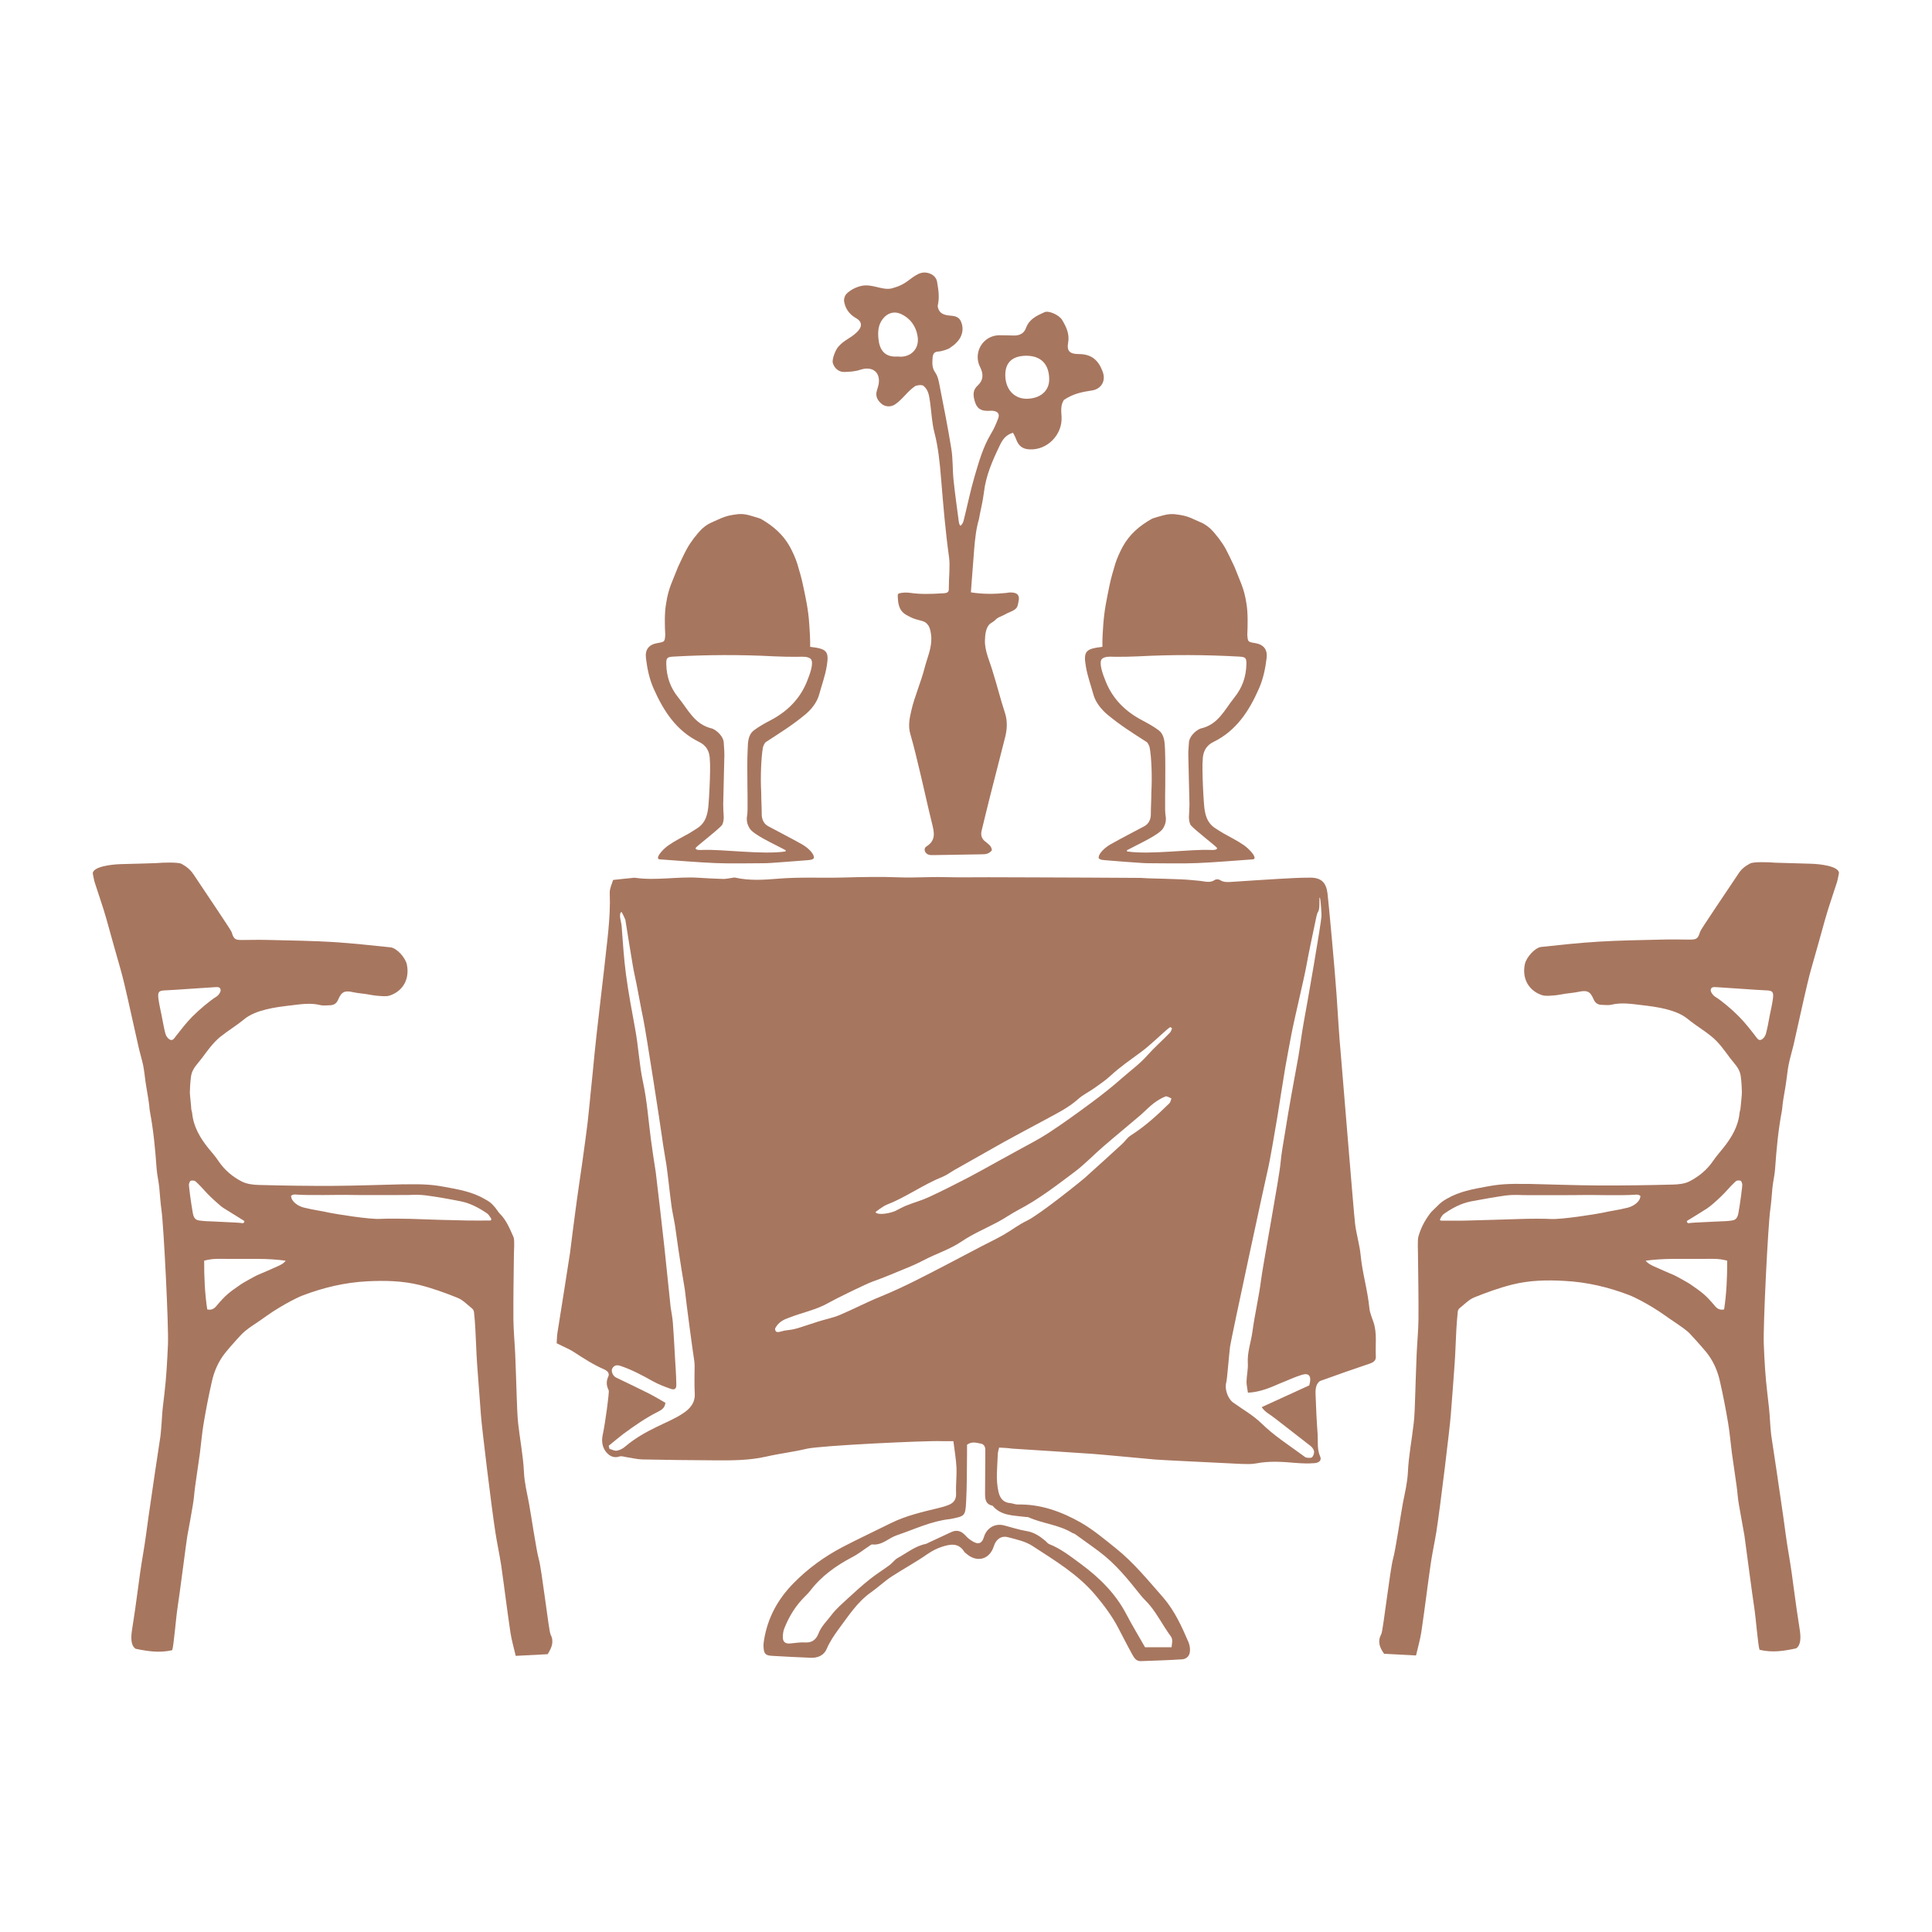 <?xml version="1.0" encoding="UTF-8"?>
<!-- Generator: Adobe Illustrator 24.0.2, SVG Export Plug-In . SVG Version: 6.00 Build 0)  -->
<svg xmlns="http://www.w3.org/2000/svg" xmlns:xlink="http://www.w3.org/1999/xlink" version="1.1" id="Livello_1" x="0px" y="0px" viewBox="0 0 1500 1500" style="enable-background:new 0 0 1500 1500;" xml:space="preserve">
<style type="text/css">
	.st0{fill:#A7765F;}
	.st1{display:none;}
	.st2{display:inline;fill:#A7765F;}
	.st3{display:inline;}
</style>
<g>
	<path class="st0" d="M775.7,1123.9c-0.5,2.2-0.9,3.5-1,4.8c-0.3,10-1.8,20,0.6,29.9c1.2,4.8,3.8,8,9,8.4c2,0.2,3.9,1.1,5.9,1.1   c17.8-0.4,33.9,5.5,48.9,14c9.8,5.6,18.6,13.1,27.5,20.2c13.8,11.1,24.9,24.8,36.5,38c8.9,10.3,14.4,22.5,19.7,34.8   c0.8,2,1.2,4.3,1.1,6.5c-0.1,3.7-2.3,6.4-6.1,6.7c-10.7,0.7-21.4,1-32.1,1.4c-3.5,0.1-5.1-2.5-6.5-5c-3.9-7-7.5-14.2-11.2-21.2   c-4.8-9.1-10.9-17.2-17.6-25.2c-13.7-16.2-31.6-26.8-48.9-38.1c-5.4-3.5-12.4-5-18.8-6.7c-5.3-1.4-9.4,1.5-11.1,7   c-3.2,10.3-13.1,13-21.3,5.8c-0.7-0.6-1.5-1.1-1.9-1.9c-4.4-6.7-10.7-5.5-16.7-3.6c-4.2,1.3-8,3.3-11.8,5.9   c-8.9,6.2-18.5,11.4-27.6,17.3c-5.5,3.6-10.4,8.3-15.8,12.1c-10.9,7.6-17.8,18.6-25.5,28.9c-3.5,4.8-6.8,9.7-9.2,15.3   c-2,4.8-6.8,7-12.1,6.8c-10-0.4-20.1-0.9-30.1-1.5c-5.3-0.3-6.5-1.5-6.8-7c-0.1-1.7,0.1-3.5,0.4-5.3c2.8-17.1,10.5-31.4,22.6-43.8   c11.4-11.7,24.3-21,38.6-28.5c12.3-6.4,24.8-12.2,37.2-18.4c11.9-5.9,24.8-8.8,37.6-11.9c2.6-0.6,5.2-1.4,7.6-2.4   c3.9-1.6,5.7-4.4,5.5-8.9c-0.3-6.7,0.6-13.4,0.3-20c-0.3-6.6-1.5-13.2-2.4-20.5c-3.3,0-6.3,0.1-9.4,0c-11.2-0.5-93.7,3.4-104.4,5.9   c-10.4,2.5-21.1,3.7-31.5,6.1c-13.2,3-26.6,3-39.9,2.9c-18.8-0.1-37.5-0.3-56.3-0.7c-4.2-0.1-8.3-1.2-12.5-1.8   c-1.7-0.3-3.7-1-5.2-0.5c-4.7,1.6-8.1-0.6-10.6-3.7c-2.9-3.8-3.5-8.4-2.4-13.3c1.8-8.3,5.2-33,4.6-34.3c-1.8-3.7-2.1-6.9-0.3-10.8   c1.2-2.6-0.9-4.5-3.4-5.6c-8.1-3.5-15.5-8.3-22.9-13.1c-4.2-2.8-9-4.6-13.8-7.1c0.2-3.1,0.2-6,0.7-8.8c1.2-6.8,9.4-59.7,9.7-61.6   c1.3-10.1,2.5-20.3,3.9-30.4c1-7.3,1.9-14.5,3-21.7c1.1-7.2,3.9-27,4.2-29.6c0.8-6.4,1.8-12.7,2.5-19c0.9-8.1,1.7-16.3,2.5-24.5   c1-9.7,2-19.4,2.9-29.2c1.2-12.9,6.5-57,7.5-66.2c2-19.5,5.1-38.9,4.3-58.7c-0.1-3.5,1.8-7.1,2.6-10c5.5-0.6,9.9-1.1,14.3-1.5   c0.9-0.1,1.8-0.3,2.7-0.2c16.5,2.4,33-1.1,49.5,0c6.2,0.4,12.4,0.7,18.6,0.9c1.9,0.1,3.9-0.3,5.9-0.6c1.3-0.1,2.7-0.7,3.9-0.4   c11.1,2.5,22.4,1.7,33.4,0.8c17-1.4,33.9-0.4,50.9-0.9c14.5-0.4,29.1-0.7,43.6-0.1c11.3,0.4,22.6-0.5,33.9-0.2   c11.6,0.3,23.3,0.1,34.9,0.1c11.4,0,22.8,0.1,34.2,0.1c27.9,0.1,55.9,0.2,83.8,0.4c1.8,0,3.6,0.3,5.4,0.3   c8.5,0.3,16.9,0.4,25.4,0.8c5.1,0.2,10.2,0.7,15.3,1.2c3.9,0.4,7.8,1.9,11.6-0.8c0.9-0.6,2.9-0.5,3.8,0.1c2.9,1.9,5.9,1.7,9,1.5   c12-0.8,23.9-1.6,35.9-2.3c8.4-0.5,16.9-1,25.3-1c8.7,0,12.4,4,13.4,12.4c0.8,6.6,5.8,60.5,7,78.5c1.1,15.8,1.9,31.6,3.4,47.3   c0.5,5.2,9.9,121.8,11,130.7c1,8.1,3.5,16.1,4.3,24.2c1.3,13.9,5.5,27.4,6.8,41.3c0.4,3.7,2,7.2,3.2,10.8   c2.9,8.7,1.3,17.6,1.8,26.5c0.2,3.2-1.8,4.6-4.7,5.6c-12.8,4.3-25.6,8.8-38.3,13.4c-1.3,0.5-2.6,2.3-3.1,3.8   c-0.7,2.1-0.8,4.4-0.7,6.6c0.4,10.3,0.8,20.6,1.6,30.8c0.4,5.9-0.6,11.9,2,17.6c1.2,2.7-0.6,4.8-4.5,5.1c-4.9,0.4-9.8,0.2-14.7-0.2   c-10.2-0.9-20.4-1.6-30.6,0.4c-3.7,0.7-7.6,0.5-11.3,0.4c-17.8-0.9-62.4-3-66.8-3.4c-9.1-0.8-41.5-3.9-48.6-4.4   c-20.9-1.4-41.9-2.8-62.8-4.1C782.4,1124.2,779.3,1124.1,775.7,1123.9z M750.8,1121.7c0,2.1,0,4.5,0,6.9c-0.2,12.5,0,25-0.7,37.4   c-0.6,11.2-1.1,11.1-11.9,13.3c-0.2,0-0.4,0.1-0.7,0.1c-14.6,1.6-27.6,8-41.3,12.6c-6.4,2.2-11.4,8-19,7.1   c-0.7-0.1-1.6,0.8-2.3,1.2c-4.4,2.9-8.6,6.3-13.3,8.7c-12.5,6.6-23.8,14.6-32.5,26c-2,2.6-4.6,4.8-6.8,7.3   c-5.9,6.5-10.2,14-13.4,22.1c-0.8,2-1.1,4.4-1.1,6.6c-0.1,3.7,1.9,5.3,5.5,5c4-0.3,8-1.1,12-0.8c5.5,0.3,8.5-2.6,10.2-7   c2.2-5.7,6.6-9.7,10.1-14.4c3.7-4.9,8.5-8.9,13-13.1c5.5-5.1,11.1-10.1,17-14.8c4.8-3.8,10.1-7.1,15-10.7c2.3-1.7,4-4.3,6.4-5.6   c7.1-3.9,13.6-9.3,21.8-10.9c0.8-0.2,1.6-0.8,2.4-1.1c5.8-2.7,11.6-5.4,17.4-8.1c4.5-2.1,8-0.7,11.2,2.9c1.6,1.8,3.6,3.3,5.7,4.5   c4.2,2.5,7,1.3,8.4-3.5c2.1-7.1,8.6-10.9,15.6-9.1c5.8,1.5,11.5,3.4,17.4,4.4c5.8,0.9,10.3,3.9,14.6,7.5c1,0.8,1.8,2.1,3,2.6   c9.2,3.6,16.8,9.7,24.6,15.4c14.5,10.7,27,23,35.4,39.1c4.6,8.8,9.8,17.3,14.5,25.6c7.1,0,13.9,0,20.6,0c0.9-6.6,0.9-6.6-2.4-11   c-0.9-1.3-1.7-2.6-2.6-3.9c-4.9-7.7-9.3-15.6-15.9-22c-1.1-1.1-2.1-2.3-3.1-3.5c-9.7-12.2-19.4-24.3-32-33.7   c-6.2-4.7-12.6-9.1-18.9-13.7c-0.7-0.5-1.7-0.6-2.4-1.1c-10.5-6.3-22.9-7.1-33.8-12c-0.8-0.3-1.8-0.1-2.7-0.3   c-9-1.2-18.5-0.7-25.2-8.7c-5.6-1.1-5.8-5.3-5.8-9.7c0.1-11.2,0.1-22.3,0.2-33.5c0-2.5-1-4.6-3.6-5   C758.2,1120.2,754.5,1118.9,750.8,1121.7z M968.9,1081.3c-0.4-3-1.1-5.8-1.1-8.5c0.1-4.9,1.3-9.8,1-14.6   c-0.5-8.4,2.5-16.2,3.6-24.4c1.8-13.5,5-26.7,6.7-40.2c1.7-12.8,14.3-80.6,15.1-90.6c0.7-7.9,2.2-15.8,3.5-23.7   c1.6-9.9,3.2-19.8,5-29.6c1.7-9.9,3.7-19.7,5.4-29.6c1.5-8.8,2.5-17.6,4.1-26.3c2.8-14.9,13.4-76,13.8-82.5   c0.1-1.3-0.6-12.6-1.1-13.8c-1.3-3.3,0.5,7.7-1.6,10.5c-0.9,1.2-1.9,6.7-2.2,8.2c-1.9,8.9-5.2,24.6-6.8,33.5   c-2,11.1-9.7,42.6-11.8,54.1c-1.5,8.3-3.2,16.6-4.6,24.9c-2.1,12.7-4.1,25.4-6.1,38.1c-1.7,10.5-6.3,36.7-7,39.2   c-1.5,6-29.2,134.4-29.8,139.6c-0.9,7.3-2.3,25.7-2.9,27.6c-1.5,5,1.1,12.7,5.3,15.7c7.4,5.3,15.4,9.8,21.9,16.1   c9.9,9.7,21.4,17,32.4,25.1c0.9,0.7,1.8,1.5,2.8,1.6c1.4,0.2,3.5,0.4,4.3-0.4c1-1.1,1.7-3.2,1.4-4.7c-0.3-1.5-1.6-3.2-3-4.2   c-9.1-7.2-18.3-14.1-27.4-21.3c-3.5-2.8-7.8-4.8-10.2-8.6c12.6-5.8,24.7-11.3,36.9-16.9c2-6.9,0.1-10-5.7-8.2   c-5.7,1.7-11.1,4.4-16.6,6.5C986.4,1077.3,978.5,1080.8,968.9,1081.3z M472.6,1122.5c0.2,0.8,0.4,1.6,0.6,2.4   c1.9,0.5,3.9,1.7,5.7,1.4c2.3-0.4,4.7-1.6,6.5-3.2c7.5-6.4,15.9-11.1,24.7-15.4c6.8-3.3,13.9-6.2,20.1-10.3   c5.2-3.4,9.7-8.1,9.2-15.6c-0.4-7.1-0.1-14.3-0.1-21.5c0-1.8-0.2-3.5-0.5-5.3c-1.1-6.9-5.9-42.7-7.1-53.7c0-0.2-0.1-0.4-0.1-0.7   c-1.7-10.2-3.4-20.4-4.9-30.6c-1-6.3-1.7-12.7-2.7-19c-0.8-4.8-1.9-9.5-2.6-14.3c-0.9-6.5-1.6-13.1-2.4-19.7   c-0.5-4.2-1-8.4-1.6-12.6c-1.1-7.2-2.5-14.3-3.4-21.4c-0.9-7-12.2-80.4-14.6-92.1c-1.9-8.9-3.4-17.9-5.2-26.9c-1-5-2.2-10-3-15   c-2-11.7-3.8-23.3-5.7-35c-0.1-0.3-2.4-5.4-3-6c-2.5,1.4,0,8.6,0.1,10.6c1,12.6,1.7,25.3,3.4,37.9c1.9,14.3,4.6,28.5,7.2,42.7   c2.5,13.5,3.1,27.3,6,40.8c3.2,14.7,4.2,29.9,6.2,44.9c1.1,8.4,2.4,16.7,3.7,25c0.5,3.5,6.1,52.1,6.9,60   c1.5,14.2,4.6,44.3,4.7,45.2c0.6,3.9,1.4,7.8,1.7,11.8c0.7,8.7,1.1,17.3,1.6,26c0.4,7.3,1,14.6,1.1,21.9c0.1,3.6-1.3,4.6-4.6,3.4   c-4.6-1.6-9.2-3.4-13.4-5.7c-8.2-4.6-16.4-9-25.3-12c-2.6-0.9-4.9-0.7-6.4,1.9c-1.2,2.1,0.4,6,3.1,7.2c8.4,4.1,16.8,8,25.1,12.2   c4.5,2.3,8.8,4.9,13,7.3c-0.3,3.9-2.9,5.5-5.4,6.8c-9.8,4.9-18.7,11.1-27.5,17.6C479.9,1116.4,476.3,1119.5,472.6,1122.5z    M601.8,1031.4c-0.1,5,4.6,1.9,8.5,1.5c2.8-0.3,5.6-0.7,8.3-1.5c5.5-1.6,11-3.6,16.5-5.3c5.6-1.8,11.6-2.9,17-5.2   c10.6-4.5,20.8-9.9,31.5-14.2c18.1-7.4,35.3-16.5,52.6-25.5c8.7-4.5,17.2-9.1,25.9-13.6c5.7-3,11.5-5.7,17.1-8.9   c6.1-3.5,11.8-8,18.2-11c10-4.8,43.3-31.8,44.6-33c9.8-8.8,19.5-17.6,29.2-26.5c2.3-2.1,4-4.9,6.5-6.5   c11.2-7.1,20.8-15.9,30.2-25.1c0.9-0.9,1.1-2.5,1.6-3.8c-1.6-0.6-3.5-2-4.7-1.5c-3.2,1.3-6.3,3.2-9.1,5.3c-3.5,2.7-6.6,6-9.9,8.9   c-9.6,8.2-19.4,16.2-28.9,24.4c-7.6,6.5-14.5,13.9-22.5,19.9c-14.1,10.6-28.1,21.4-43.8,29.6c-5.5,2.9-10.5,6.5-16,9.4   c-9.3,5-19.2,9.1-27.9,15c-9.3,6.3-19.8,9.5-29.5,14.6c-5.5,2.9-11.2,5.3-16.9,7.6c-7.5,3.1-15.1,6.3-22.8,9   c-4.6,1.6-28.4,13.2-34,16.4c-9.8,5.7-21.1,7.7-31.5,11.9C609.2,1024.3,604.5,1026.1,601.8,1031.4z M910,798.4   c-0.5-0.3-0.9-0.6-1.4-1c-0.8,0.6-1.7,1.2-2.5,1.9c-6.7,5.8-13,12.1-20.1,17.4c-8.1,6-16.5,11.7-23.9,18.6   c-3.9,3.6-8.3,6.5-12.6,9.6c-4.1,2.9-8.8,5.1-12.4,8.4c-7.7,6.9-16.9,11.3-25.7,16.1c-10.5,5.7-21.2,11.3-31.7,17.1   c-12.8,7.2-25.6,14.5-38.4,21.7c-3.3,1.9-6.3,4.2-9.8,5.6c-14.3,5.7-28.1,15.7-42.5,21.3c-3.7,1.4-9.3,6-9.3,6   c1.8,2.8,12,0.8,15.8-1.1c2.8-1.4,5.5-3,8.4-4.1c5.7-2.3,11.7-3.9,17.3-6.5c10-4.6,19.8-9.6,29.5-14.6c7.5-3.9,14.8-8,22.2-12.1   c5.6-3.1,11.3-6.2,16.9-9.3c8.1-4.5,16.5-8.7,24.3-13.8c11.3-7.4,22.2-15.3,33-23.3c8.4-6.2,16.6-12.7,24.4-19.6   c6.5-5.7,13.4-10.7,19.2-17.2c5.4-6.1,11.6-11.5,17.3-17.4C909.1,801.2,909.4,799.7,910,798.4z"></path>
	<path class="st0" d="M716.8,299.4c-1.8-0.8-5.3-0.3-6.6,0.6c-6,4.2-9.3,9.9-15.3,14c-3.4,2.3-7.9,1.8-10.5-0.5   c-2.8-2.4-5-5.6-3.6-10.3c0.5-1.7,1.1-3.4,1.4-5.1c1.5-9.3-5.1-14.1-14.3-11c-3.9,1.3-8.3,1.6-12.4,1.7c-4.6,0.1-7.9-3.3-8.9-7   c-0.8-2.9,2.1-10.1,4.1-12.4c4.9-5.7,9-6.2,14.5-11.4c4.3-4.1,4.5-8.1-0.6-11c-5.5-3.1-8.5-7.8-9.3-13.4c0-1.9,0.5-3.8,1.6-5.1   c3.3-3.8,9.9-6.7,14.6-6.9c8.2-0.4,15.4,4.7,22.8,1.7c9.2-2.5,12.1-7.4,18.7-10.6c3.7-1.8,8-1.4,11.5,1.1c1.4,1,2.7,3,3,4.7   c1.1,6.8,2.1,12.1,0.5,19.1c0.6,4.6,3.4,6.7,8.3,7.3c3.8,0.5,7.9,0.1,9.9,5c2.4,5.6,0.7,11.2-2.5,14.9c-2.8,3.2-3.3,3.2-6.3,5.4   c-1.4,1.1-7,2.7-8.4,2.7c-4.2,0-4.8,2.4-5,5.6c-0.2,3.7-0.4,7.2,2.1,10.7c2.1,2.9,2.8,7,3.5,10.7c3.2,16.1,6.4,32.3,9,48.5   c1.3,7.9,0.9,16,1.7,24c1.1,10.6,2.6,21.2,4,31.8c0.1,1,0.4,3.1,1.3,4c1.3-0.6,2.2-2.7,2.5-3.8c2.9-11.4,5.2-23,8.5-34.3   c3.4-11.5,6.6-23.1,12.9-33.5c2.2-3.6,3.9-7.5,5.4-11.5c1.4-3.5,0.1-5.5-3.7-6.1c-1.3-0.2-2.7,0-4,0c-6,0.1-8.9-2-10.5-7.8   c-1.2-4.4-1.6-8.3,2.5-12c4.3-3.9,4.5-8.8,1.8-14.1c-5.8-11.3,2.1-24.6,14.7-24.8c3.8,0,7.6,0.1,11.4,0.2c4.5,0.1,8-1.6,9.5-5.9   c2.5-6.9,8.4-9.5,14.3-12.2c3.3-1.5,11.4,2.1,13.8,6.1c3.2,5.4,5.8,10.8,4.6,17.6c-1.2,6.5,1.3,8.8,8.3,8.8   c9.8,0,15.2,4.7,18.5,13.6c3,8.2-2.1,13.7-8,14.6c-8.1,1.3-14.3,2.3-22.1,7.4c-2.8,4.4-2,8.9-1.8,13.3c0.7,13.8-11.2,25.9-25,25.1   c-5.4-0.3-8.4-2.7-10.3-7.9c-0.6-1.8-1.6-3.4-2.4-5c-5.8,1.6-8.3,5.7-10.3,9.9c-5.6,11.6-10.8,23.4-12.3,36.5   c-0.9,7.5-2.6,13.5-3.9,20.9c-2.1,6.9-3,15.4-3.6,22.5c-0.7,9.1-1.4,18.2-2.1,27.3c-0.2,2.2-0.3,4.3-0.5,6.8   c9.2,1.5,18.2,1.4,27.2,0.5c0.9-0.1,1.8-0.3,2.7-0.4c6-0.2,8.5,1.8,6.9,7.9c-0.3,1.3-0.3,2.3-1.1,3.6c-1.3,2.6-6.5,3.9-8.9,5.4   c-2.5,1.5-5.9,2.2-7.9,4.5c-0.7,0.8-3.1,2.3-3.9,2.8c-3.4,2.7-4,8.7-4.1,13.2c-0.2,8.4,4.1,16.8,6.4,25.2c3,9.4,5.9,21.2,9,30.4   c2.4,7.2,1.8,14-0.1,20.9c-0.9,3.7-1.9,7.3-2.8,11c-2.8,11-5.6,21.9-8.4,32.9c-2.3,9.1-4.5,18.2-6.7,27.3c-0.8,3.3,0.1,6.2,2.9,8.3   c2.2,1.8,4.8,3.3,5.1,6.7c-2,2.8-4.8,3.2-7.8,3.2c-12.3,0.2-24.6,0.4-36.9,0.6c-1.3,0-2.7,0.1-4-0.2c-3.4-0.8-4.8-4.8-2.1-6.5   c7.8-4.9,5.9-11.4,4.2-18.4c-3.3-13.2-6.1-26.5-9.3-39.7c-2.3-9.7-4.6-19.5-7.4-29.1c-1.9-6.4-0.6-12.5,0.8-18.5   c2.4-10.4,7.3-21.6,10.1-32.3c2.2-8.6,5.6-15.4,5.4-24.1c-0.1-1.8-0.6-7.8-2.9-10.2c-2.1-3.1-6.2-2.9-11.2-4.8   c-1.2-0.5-4.3-2-5.4-2.7c-6.1-3.5-6.4-9.4-6.6-15.3c0-0.4,0.1-0.3,0.7-1.3c2.7-0.8,6-0.9,8.9-0.5c8.2,1.2,16.4,0.9,24.5,0.4   c5.9-0.1,5.6-1.3,5.6-5.7c0-6.2,1-15.7,0.2-21.9c-3-21.7-4.5-40.4-6.3-62.2c-1-11.8-2.1-23.5-5.1-35c-2-7.7-2.3-15.8-3.4-23.8   C721.3,307.7,721.2,302.9,716.8,299.4z M797,276.2c-10.8,0-16.5,5.1-16.5,14.9c0,11,6.7,18.5,16.6,18.5   c10.6-0.1,17.6-6.1,17.5-15.2C814.5,282.7,808.2,276.3,797,276.2z M697,276.8c9.3,1.2,17.2-5.3,15.4-15.9   c-1.3-7.8-5.8-14-13.3-17.3c-5.1-2.2-10.2-0.5-13.7,4c-3.6,4.6-3.9,9.9-3.4,15.3C682.8,271,686.3,277.6,697,276.8z"></path>
	<path class="st0" d="M629,502.2c12.6,1.5,14.9,3.1,12.9,14.9c-1.3,7.9-3.8,14.4-5.9,22.1c-1.7,6.3-6.3,11.9-11,15.7   c-9.9,8.2-18.4,13.4-30.5,21.3c-0.7,0.4-1.9,3-2.1,3.8c-1.4,7.2-2.1,23.3-1.4,35.2c0,6.3,0.4,11,0.4,17c0,3.8,1.5,7.3,4.9,9.2   c8.8,4.8,17.8,9.3,26.5,14.2c4,2.3,9.5,7,9.1,10.6c-0.8,1.6-4.7,1.6-6.9,1.8c-8.9,0.8-17.8,1.3-26.6,2c-1.7,0.1-3.3,0.2-5,0.2   c-12.6,0-25.2,0.4-37.8-0.1c-14.5-0.6-28.9-1.9-43.4-2.9c-0.4,0-0.9-0.1-1.3-0.8c-0.7-2.2,4.6-7.7,8.1-10.1   c5.1-3.6,10.8-6.3,16.2-9.4c1.9-1.1,3.7-2.4,5.6-3.5c7.4-4.5,8.7-11.6,9.3-18.9c0.6-7.1,1.1-18.8,1.2-25.9c0.1-3.5,0-7.1-0.3-10.6   c-0.5-5.4-3.1-9.5-8.3-12c-17.7-8.7-27.5-24-35.2-41.3c-3.4-7.7-5-15.6-6-23.8c-0.8-6.6,2.3-10.5,8.9-11.6c5.8-1,5.7-1.1,6.1-6.5   c-0.4-6.6-0.7-17.2,0.7-24.4c1.8-12.1,5.1-17.4,9.2-28.2c2.2-4.6,4.4-9.6,6.9-14.1c2.7-5,7.4-11.2,11.7-15.5   c4.9-4.4,7.6-4.9,12.7-7.3c3.7-1.7,6.7-2.8,10.9-3.5c5.8-1,8.8-1.1,15,0.8c0.6,0.2,6.7,1.9,7.2,2.3c9.7,5.6,17.2,12.2,22.4,21.5   c1.9,3.4,4.8,9.7,5.9,13.6c1.8,6.2,3,10,4.3,16.1c2.3,10.9,4.1,18.7,4.9,30.5C628.7,490,629.1,496.1,629,502.2z M609.6,661.1   c0.5-0.1,0.6-0.8,0.2-1.1c-8.1-4.4-24.9-11.8-27.9-17c-1.4-2.4-2.2-4.7-2.1-7.8c0.9-5.4,0.5-8.4,0.6-12.4c0.1-4-0.1-8-0.1-12   c0-9.8-0.3-19.6,0.2-29.3c0.2-5.2,0.2-11,5-14.6c3.9-2.9,8.2-5.3,12.6-7.6c12.9-6.7,22.8-16.4,28.3-29.9c2.4-5.9,5.6-14.5,3.2-17.7   c-2.3-2.2-6.5-1.8-9.3-1.8c-6.2,0.1-12.4,0-18.6-0.3c-26.4-1.4-52.8-1.3-79.2,0.2c-4.6,0.3-5.3,1.1-5.2,5.8   c0.2,9.7,3.1,18.3,9.3,25.9c8.1,10,12.6,21,26.5,24.2c4,1.7,8.6,6.4,8.8,10.7c0.2,4,0.5,6,0.5,10c-0.2,12.7-0.7,25.4-0.9,38.1   c0,3,0.2,6.5,0.4,9.6c0.1,2.1-0.4,5.5-1.6,6.8c-3.7,4.1-19,15.8-20.1,17.3c-0.9,2,3.8,1.8,4.9,1.7   C560.9,659.2,591.9,663.7,609.6,661.1z"></path>
	<path class="st0" d="M427.4,1268.8c-1.3-2.5-6.8-50.5-9.1-58.4c-1.8-6.1-6.1-35.2-7.6-43.2c-1.5-8-3.5-15.9-3.9-24.2   c-0.6-12.7-3.1-25.2-4.5-37.8c-0.7-6.6-0.8-13.3-1.1-20c-0.4-11.4-0.7-22.7-1.2-34.1c-0.4-8.9-1.3-17.8-1.4-26.7   c-0.1-16.9,0.2-33.8,0.4-50.8c0-1.8,0.7-10.8-0.3-13.1c-3-6.7-5.5-13.2-10.9-18.5c-0.9-0.9-2.5-3.5-3.3-4.4   c-3.4-4.1-4.7-4.7-8.2-6.7c-9.4-5.5-20.1-7.4-30.5-9.3c-10.3-1.9-16.1-2.3-31.6-2.1c-0.6,0-1.3-0.1-2,0   c-17.9,0.4-35.8,1.1-53.6,1.2c-19.2,0.1-38.4-0.2-57.6-0.7c-4.4-0.1-9.3-0.7-13.1-2.6c-7.3-3.7-13.6-9-18.3-16   c-2.3-3.5-5.1-6.6-7.8-9.9c-6.4-8-11.6-16.7-12.6-27.2c-0.1-1.1-0.6-2.2-0.7-3.3c-0.1-2.8-1-9.9-1.1-12.7c0-1,0.2-8.3,1-13.2   c1-5.7,5.2-9.3,8.3-13.5c4.3-5.8,8.7-12,14.2-16.5c7-5.6,11.6-8,18.7-13.8c9.1-7.4,24.4-9.3,35.3-10.6c7.9-0.9,15.9-2.4,24-0.3   c2.1,0.5,4.5,0.1,6.7,0.1c3.4,0,5.6-1.1,7.1-4.7c2.6-6.1,5.2-6.9,11.8-5.4c3.2,0.7,6.6,0.9,9.8,1.4c2.8,0.4,5.6,1.1,8.5,1.3   c3.3,0.2,6.9,0.8,9.9-0.2c10.5-3.6,15.4-13.1,13.2-24c-1.1-5.4-7.9-12.9-12.7-13.4c-14.8-1.5-29.7-3.2-44.6-4.1   c-16.3-1-32.5-1.2-48.8-1.6c-7.1-0.2-14.3-0.1-21.4,0c-5.9,0.1-6.9-0.6-8.6-6.2c-0.6-1.8-20.8-31.5-29.6-44.8   c-2.5-3.7-5.3-5.9-9.2-8.1c-2.6-1.4-14.2-1.1-19.6-0.6c-0.8,0.1-16.1,0.5-27.5,0.8c-7.1,0.2-21.4,1.8-21.9,7.1   c0.5,2.2,0.8,4.8,1.6,7.3c3,9.5,6.4,18.9,9.1,28.5c1.9,6.8,9.2,33.2,10.9,38.8c1.3,4.2,4.8,19.1,5.5,22.4   c2.8,12.4,5.5,24.7,8.3,37.1c1.1,5,2.6,9.8,3.7,14.8c0.8,4.1,1.3,8.3,1.8,12.5c0.8,5.7,2.2,12.7,2.9,18.4c0.2,1.5,0.2,3.1,0.5,4.7   c2.9,15.3,4.2,29.5,5.3,45c0.4,5.1,1.7,10.1,2.1,15.1c0.5,5.7,0.9,11.4,1.7,17.2c1.7,12.1,5.6,89.6,5,104   c-0.6,13.1-1.2,25.2-2.8,38.6c-1.1,8.7-1.6,13.1-2.1,22c-0.1,1.6-0.7,8.9-0.9,10.4c-1.1,7-7.2,47.6-9.3,62.8   c-1.2,8.5-2.6,19.7-4.1,28.2c-1.7,10-3.4,21.9-4.4,30c-1,7.7-2.9,21.1-4.2,29c-1.1,6.7-1.1,12.8,2.7,15.3   c9.2,1.9,18.4,3.4,28.4,1.1c1.2-3.4,2.9-25,4.1-32.7c1.3-8,7.3-54.7,7.6-55.8c1.8-9.3,2.9-16.1,4.3-24.1c0.9-4.8,1.1-9.7,1.8-14.6   c1.2-8.6,2.5-17.2,3.7-25.8c1-7.7,1.6-15.4,2.9-23.1c1.8-10.7,3.9-21.5,6.3-32.1c1.8-8.3,5.1-15.9,10.5-22.7   c4.2-5.3,12.9-14.7,13.6-15.3c2.4-2.3,6.8-5.4,9.6-7.2c6.8-4.5,11.5-8.3,18.6-12.5c5.3-3.2,12.8-7.4,18.5-9.6   c16.1-6.1,32.6-10,49.9-10.9c13.7-0.7,27.2-0.4,40.4,2.8c10.1,2.5,20,6.1,29.7,10c4.2,1.7,7.6,5.3,11.3,8.3   c0.8,0.6,1.4,1.8,1.5,2.8c0.5,4.6,0.9,9.3,1.1,14c0.5,8.7,0.7,17.4,1.3,26.1c0.9,13.4,2.1,26.7,3,40c0.7,9.6,8,70.1,11.2,90.8   c1.3,8.6,3.2,17.1,4.5,25.6c2.5,17.4,4.6,34.9,7.2,52.3c0.9,5.9,2.6,11.6,4.1,18.1c8.8-0.5,17-0.9,24.8-1.3   C428.5,1279,430.3,1274.5,427.4,1268.8z M136.6,804.4c-1.3,1.7-2.4,3.8-4.6,2.8c-1.5-0.7-3-2.7-3.5-4.4c-1.3-4.7-2-9.5-3-14.3   c-0.9-4.4-1.9-8.7-2.5-13.1c-0.7-5.3,0.3-6.4,5.6-6.5c4.5-0.1,35.6-2.4,37.1-2.4c2.1,0,5.2-0.9,5.6,2c0.2,1.6-1.6,4.3-3.2,5.2   c-5.1,3.2-13.1,9.9-18.8,15.6C144.6,794.1,140.7,799.2,136.6,804.4z M154.2,947.5c-2.8-0.5-3.9-2.5-4.5-5.7   c-1.4-7.6-3.2-21.5-3-22.3c0.2-1,0.7-2.5,1.4-2.8c1.1-0.3,3-0.1,3.6,0.4c6.8,6.2,7.4,8.6,17.7,17.5c1.2,1.1,2.9,2.6,4.6,3.6   c5.2,3.3,10.4,6.5,15.6,9.7c0.5,1.1-0.5,1.2-0.7,1.8c-1.9-0.2-3.8-0.4-5.7-0.5c-6.2-0.3-12.4-0.6-18.6-0.9   C161.2,948.2,157.7,948.1,154.2,947.5z M215.4,983.2c-5.2,2.4-10.5,4.6-15.8,6.9c-1.6,0.7-11.1,6-12.5,7c-9.5,6.6-11.7,8.1-19.2,17   c-1.9,2.3-4.1,3.2-7,2.5c-1.9-12.5-2.4-24.8-2.4-37.8c6.8-1.9,11.9-1.4,18.4-1.4c7.6,0,16.4,0,23.5,0c6.9,0,15.1,0.5,21.4,1.4   C220.3,981,217.4,982.3,215.4,983.2z M380.4,947.6c-5.8,0-11.6,0.1-17.3,0c-14.9-0.3-29.8-0.7-44.7-1.3c-3.7-0.1-18.5-0.3-22.2,0   c-8.5,0.8-36.9-4-40.2-4.7c-8.5-1.9-11.9-2-20.3-4.1c-4-1-9.7-4.5-9.7-9.1c1.3-1.1,2.6-1.1,4.7-0.9c9.4,0.7,33.3,0.1,37.7,0.2   c8.4,0.3,48.4,0.1,48.4,0.1c4.6-0.2,9.4-0.3,13.9,0.3c9,1.2,18,2.8,27,4.6c7.5,1.5,14.2,5.1,20.5,9.4c1.3,0.9,2.1,2.6,3.1,3.9   C381.6,947,381.3,947.7,380.4,947.6z"></path>
	<path class="st0" d="M1074.6,1284c7.9,0.4,16,0.8,24.8,1.3c1.5-6.5,3.2-12.3,4.1-18.1c2.6-17.4,4.7-34.9,7.2-52.3   c1.2-8.6,3.1-17.1,4.5-25.6c3.2-20.7,10.5-81.3,11.2-90.8c1-13.3,2.1-26.7,3-40c0.6-8.7,0.8-17.4,1.3-26.1c0.3-4.7,0.6-9.3,1.1-14   c0.1-1,0.7-2.2,1.5-2.8c3.7-2.9,7.1-6.6,11.3-8.3c9.7-3.9,19.6-7.5,29.7-10c13.2-3.3,26.7-3.6,40.4-2.8   c17.4,0.9,33.9,4.8,49.9,10.9c5.7,2.2,13.2,6.4,18.5,9.6c7,4.2,11.7,8,18.6,12.5c2.7,1.8,7.2,5,9.6,7.2c0.6,0.6,9.3,10,13.6,15.3   c5.4,6.8,8.7,14.4,10.5,22.7c2.4,10.6,4.5,21.3,6.3,32.1c1.3,7.6,1.9,15.4,2.9,23.1c1.2,8.6,2.5,17.2,3.7,25.8   c0.7,4.9,0.9,9.8,1.8,14.6c1.4,8,2.6,14.8,4.3,24.1c0.2,1.1,6.3,47.7,7.6,55.8c1.2,7.6,2.9,29.3,4.1,32.7c10,2.4,19.1,0.9,28.4-1.1   c3.8-2.5,3.8-8.6,2.7-15.3c-1.3-8-3.2-21.3-4.2-29c-1-8.1-2.7-20.1-4.4-30c-1.5-8.5-2.9-19.6-4.1-28.2c-2.1-15.2-8.2-55.7-9.3-62.8   c-0.2-1.5-0.9-8.8-0.9-10.4c-0.5-8.9-1.1-13.3-2.1-22c-1.6-13.4-2.3-25.4-2.8-38.6c-0.6-14.4,3.3-91.9,5-104   c0.8-5.7,1.2-11.5,1.7-17.2c0.5-5.1,1.8-10.1,2.1-15.1c1.1-15.5,2.4-29.7,5.3-45c0.3-1.5,0.3-3.1,0.5-4.7   c0.7-5.7,2.2-12.7,2.9-18.4c0.6-4.2,1-8.4,1.8-12.5c1-5,2.5-9.9,3.7-14.8c2.8-12.3,5.5-24.7,8.3-37.1c0.7-3.2,4.2-18.2,5.5-22.4   c1.7-5.6,9-32.1,10.9-38.8c2.7-9.6,6.1-19,9.1-28.5c0.8-2.5,1.1-5.1,1.6-7.3c-0.5-5.3-14.7-6.9-21.9-7.1   c-11.4-0.3-26.6-0.8-27.5-0.8c-5.5-0.5-17-0.8-19.6,0.6c-3.9,2.1-6.8,4.3-9.2,8.1c-8.8,13.3-29.1,43-29.6,44.8   c-1.7,5.5-2.6,6.3-8.6,6.2c-7.1-0.1-14.3-0.2-21.4,0c-16.3,0.4-32.6,0.6-48.8,1.6c-14.9,0.9-29.7,2.5-44.6,4.1   c-4.8,0.5-11.6,8-12.7,13.4c-2.3,10.9,2.7,20.4,13.2,24c3,1,6.6,0.4,9.9,0.2c2.8-0.2,5.7-0.9,8.5-1.3c3.3-0.5,6.6-0.7,9.8-1.4   c6.6-1.4,9.2-0.7,11.8,5.4c1.5,3.6,3.7,4.7,7.1,4.7c2.2,0,4.6,0.4,6.7-0.1c8-2,16.1-0.6,24,0.3c10.9,1.3,26.1,3.2,35.3,10.6   c7.1,5.8,11.7,8.1,18.7,13.8c5.6,4.5,9.9,10.7,14.2,16.5c3.1,4.2,7.3,7.8,8.3,13.5c0.8,4.9,1,12.2,1,13.2c0,2.8-0.9,9.9-1.1,12.7   c-0.1,1.1-0.6,2.2-0.7,3.3c-1,10.5-6.2,19.2-12.6,27.2c-2.6,3.3-5.4,6.4-7.8,9.9c-4.7,7-11,12.2-18.3,16c-3.8,2-8.7,2.5-13.1,2.6   c-19.2,0.5-38.4,0.8-57.6,0.7c-17.9-0.1-35.8-0.8-53.6-1.2c-0.7,0-1.4,0-2,0c-15.5-0.2-21.3,0.2-31.6,2.1   c-10.4,1.9-21,3.8-30.5,9.3c-3.5,2-4.9,3-8.6,6.8c-1,1.1-3.4,3.1-4.4,4.5c-4.6,6-7.5,11.9-9.3,18.3c-0.7,2.4-0.3,11.3-0.3,13.1   c0.2,16.9,0.5,33.8,0.4,50.8c-0.1,8.9-1,17.8-1.4,26.7c-0.5,11.4-0.8,22.7-1.2,34.1c-0.3,6.7-0.3,13.4-1.1,20   c-1.4,12.6-3.9,25.2-4.5,37.8c-0.4,8.3-2.3,16.2-3.9,24.2c-1.5,8-5.8,37.1-7.6,43.2c-2.3,7.9-7.8,56-9.1,58.4   C1069.3,1274.5,1071.1,1279,1074.6,1284z M1350.2,789.3c-5.7-5.8-13.7-12.5-18.8-15.6c-1.5-1-3.4-3.6-3.2-5.2c0.4-2.9,3.4-2,5.6-2   c1.5,0,32.6,2.3,37.1,2.4c5.3,0.1,6.3,1.2,5.6,6.5c-0.6,4.4-1.6,8.7-2.5,13.1c-0.9,4.8-1.7,9.6-3,14.3c-0.5,1.7-1.9,3.7-3.5,4.4   c-2.2,1-3.3-1.1-4.6-2.8C1358.9,799.2,1354.9,794.1,1350.2,789.3z M1334.8,948.3c-6.2,0.3-12.4,0.6-18.6,0.9   c-1.9,0.1-3.8,0.3-5.7,0.5c-0.2-0.6-1.2-0.7-0.7-1.8c5.2-3.2,10.5-6.4,15.6-9.7c1.7-1.1,3.3-2.5,4.6-3.6   c10.3-8.9,11-11.3,17.7-17.5c0.6-0.6,2.5-0.8,3.6-0.4c0.7,0.2,1.2,1.7,1.4,2.8c0.2,0.8-1.6,14.7-3,22.3c-0.6,3.2-1.7,5.2-4.5,5.7   C1341.9,948.1,1338.3,948.2,1334.8,948.3z M1277.7,978.8c6.4-0.9,14.5-1.4,21.4-1.4c7.1,0,15.9,0,23.5,0c6.4,0,11.6-0.5,18.4,1.4   c0,13-0.5,25.3-2.4,37.8c-2.9,0.7-5.1-0.2-7-2.5c-7.6-9-9.8-10.4-19.2-17c-1.4-1-10.9-6.3-12.5-7c-5.3-2.3-10.6-4.5-15.8-6.9   C1282.2,982.3,1279.3,981,1277.7,978.8z M1118.3,946.1c1-2,1.8-3,3.1-3.9c6.3-4.3,12.9-7.9,20.5-9.4c9-1.7,18-3.3,27-4.6   c4.6-0.6,9.3-0.5,13.9-0.3c0,0,40,0.1,48.4-0.1c4.4-0.1,28.4,0.5,37.7-0.2c2.1-0.2,3.4-0.2,4.7,0.9c0,4.6-5.7,8.1-9.7,9.1   c-8.4,2.1-11.8,2.2-20.3,4.1c-3.2,0.7-31.7,5.4-40.2,4.7c-3.7-0.3-18.5-0.2-22.2,0c-14.9,0.5-29.8,0.9-44.7,1.3   c-5.8,0.1-11.5,0-17.3,0C1118.1,947.7,1117.7,947.4,1118.3,946.1z"></path>
	<path class="st0" d="M856.6,484.6c0.9-11.8,2.7-19.6,4.9-30.5c1.3-6.1,2.5-9.9,4.3-16.1c1.1-3.8,4-10.2,5.9-13.6   c5.2-9.4,12.7-16,22.4-21.5c0.5-0.4,6.6-2.2,7.2-2.3c6.2-1.8,9.2-1.8,15-0.8c4.2,0.7,7.1,1.7,10.9,3.5c5.1,2.4,7.8,2.9,12.7,7.3   c4.3,4.3,8.9,10.4,11.7,15.5c2.4,4.5,4.7,9.5,6.9,14.1c4.1,10.8,7.4,16.2,9.2,28.2c1.3,7.2,1,17.8,0.7,24.4   c0.4,5.5,0.4,5.6,6.1,6.5c6.6,1.1,9.7,5,8.9,11.6c-1,8.2-2.6,16.1-6,23.8c-7.6,17.3-17.5,32.6-35.2,41.3c-5.2,2.5-7.7,6.6-8.3,12   c-0.3,3.5-0.4,7.1-0.3,10.6c0.1,7.1,0.6,18.8,1.2,25.9c0.6,7.3,1.9,14.4,9.3,18.9c1.9,1.2,3.7,2.4,5.6,3.5   c5.4,3.1,11.1,5.8,16.2,9.4c3.5,2.5,8.8,7.9,8.1,10.1c-0.4,0.7-0.9,0.8-1.3,0.8c-14.5,1-28.9,2.3-43.4,2.9   c-12.6,0.5-25.2,0.1-37.8,0.1c-1.7,0-3.3-0.1-5-0.2c-8.9-0.6-17.8-1.2-26.6-2c-2.2-0.2-6.1-0.2-6.9-1.8c-0.3-3.6,5.1-8.3,9.1-10.6   c8.7-4.9,17.7-9.5,26.5-14.2c3.4-1.9,4.9-5.4,4.9-9.2c0-6,0.4-10.7,0.4-17c0.7-11.9,0.1-28-1.4-35.2c-0.2-0.8-1.4-3.4-2.1-3.8   c-12.1-7.8-20.6-13.1-30.5-21.3c-4.6-3.9-9.3-9.4-11-15.7c-2.1-7.7-4.6-14.2-5.9-22.1c-2-11.8,0.3-13.4,12.9-14.9   C855.8,496.1,856.2,490,856.6,484.6z M939.9,659.9c1.2,0.1,5.8,0.2,4.9-1.7c-1.1-1.5-16.4-13.2-20.1-17.3c-1.2-1.3-1.7-4.7-1.6-6.8   c0.1-3.1,0.4-6.6,0.4-9.6c-0.2-12.7-0.7-25.4-0.9-38.1c-0.1-4,0.3-6,0.5-10c0.2-4.3,4.8-9,8.8-10.7c14-3.1,18.5-14.2,26.5-24.2   c6.2-7.7,9.1-16.2,9.3-25.9c0.1-4.6-0.6-5.5-5.2-5.8c-26.4-1.5-52.8-1.6-79.2-0.2c-6.2,0.3-12.4,0.4-18.6,0.3   c-2.8-0.1-7-0.4-9.3,1.8c-2.4,3.2,0.8,11.8,3.2,17.7c5.5,13.5,15.4,23.2,28.3,29.9c4.3,2.3,8.7,4.7,12.6,7.6   c4.7,3.6,4.7,9.4,5,14.6c0.4,9.8,0.2,19.6,0.2,29.3c0,4-0.2,8-0.1,12c0.1,3.9-0.3,7,0.6,12.4c0.1,3.2-0.7,5.4-2.1,7.8   c-3,5.2-19.8,12.6-27.9,17c-0.5,0.3-0.4,1,0.2,1.1C893,663.7,924,659.2,939.9,659.9z"></path>
</g>
<g class="st1">
	<path class="st2" d="M83.2,1178c0-24.2,0-48.4,0-72.5c0-4.1,0.8-8.3,0-12.2c-5.2-24.2-0.1-49-3.7-73.3c-0.4-2.8,1-5.9,1-8.8   c0-1.8-1.2-3.6-1.6-5.5c-0.4-2.1-1.8-104-2-107.3c-0.8-12.6-1.8-25.1-1.7-37.7c0.2-22.3,0.5-44.6,2-66.8c0.3-4.8,0.4-9.2-0.2-13.9   c-0.4-3.3,3.8-119.2,3.3-134.5c-0.3-6.7-3.2-119.6-3.4-132c-0.3-13.8-0.2-27.6,0.1-41.3c0.1-3,3.5-44.5,3.9-59.4   c0.3-9.7,1.8-19.3,2.2-29c0.2-6.2-0.9-12.3-1-18.5c0-3.2,1.1-6.5,1.2-9.8c0.2-11.4,0-22.7,0-34.1c0-3.4,0-6.8,0-9.9   c0.9-0.4,1.2-0.7,1.6-0.8c13.9-0.9,27.8-1.9,41.7-2.8c1.8-0.1,14.5-6.3,16.6-7.4c2.3-1.2,4.9-1.8,7.4-2.3   c9.8-2.1,16.5-9.3,22.6-15.8c6-6.4,7.7-17,13.9-23.1c5.2-5,3.9-39.9,4.5-41.7c1.1-3.4,2.9-6.5,4.8-10.9c11.4,0,24.4,0.2,37.4,0   c13.9-0.2,27.9-1.1,41.8-1.1c14.3,0,28.9,2.8,42.8,0.4c13.6-2.3,27.1-2.5,40.3-1.4c12,1,23.9,2,36,2c47,0.1,94.1,0,141.1,0.1   c3.4,0,240.4-0.9,245.3-1.1c9-0.3,18-0.6,27-0.4c13,0.2,26.1,1.2,39.1,1.3c33.3,0.2,66.8,2.2,99.9-0.5c36.2-3,72.2-0.8,108.3-1.9   c6.4-0.2,49.5,1,64.6-0.1c4.1-0.3,8.2-0.3,12.3,0c12.8,0.8,25.6,2.2,38.4,2.4c21.2,0.4,42.4,0.1,63.6,0.1c21.5,0,43.1,0,64.6,0   c6.9,0,8.7,2,9.3,8.7c0.3,3.7,2,7.2,2.4,10.9c0.7,7,1.4,14,1.3,21.1c-0.1,7.9,3.4,14.8,6,21.8c2.9,7.7,6.5,15.2,11.2,21.9   c3.4,4.9,8.8,8.6,13.6,12.3c4.8,3.7,10,7,15.1,10.2c2.9,1.8,6,3.8,9.2,4.2c8.5,1.3,17.1,2,25.7,2.4c6.2,0.3,12.4,0,19.3-0.1   c0,7.2,0,13.5,0,19.8c0,39,2.2,130.8,3,137.8c0.2,1.6,1.9,55,1.6,62.2c-0.4,12-0.6,24.1-0.7,36.1c-0.1,16-0.5,32,0.1,48   c0.5,13.4,0.2,74.6,3.4,79.8c0.7,1.1,0.3,71,0.3,104.3c0,7.5,0.3,14.9-0.1,22.4c-0.2,3.8-0.3,42.2,0.1,51.8   c0.5,10.7,1.5,21.4,1.4,32.1c-0.2,24.1-1.1,48.2-1.2,72.3c0,9,1.8,17.9,2.3,26.9c0.4,6.5,0.3,13.1,0,19.6   c-0.2,4.4-1.1,8.7-1.4,13.1c-0.1,1.6,1,3.3,1,4.9c-0.2,9,2.5,18.2-1.8,26.9c-0.3,0.5,0.5,1.5,0.5,2.3c0.6,10.1,1.6,20.3,1.7,30.4   c0.3,20.7,0.1,41.3,0,62c0,0.8-0.2,1.7-0.2,1.6c-4,1.4-31.3,1.9-39.5,3.3c-5.5,0.9-10.3,3.8-14.9,7.3c-3,2.2-28.4,18.7-32,26.9   c-3.6,8-6.4,16.4-10.1,24.2c-4.6,9.8-0.8,19.4-3.8,28c-2.4,6.8-2.2,13.3-3.6,19.8c-0.6,2.7-2.6,6.8-8,6.2c-6.6-0.7-13.5-1-20.1,0.1   c-5.9,0.9-11.5,0.7-17.3-0.4c-0.7-0.1-1.6,0.4-2.4,0.5c-2.9,0.7-6.6,2.8-8.6,1.8c-6.9-3.5-13.6-2-20.6-1.2   c-4.4,0.5-260.4,4.2-260.4,4.2c-3.2,0.4-6.7,1.9-9.6,1.1c-12.4-3.6-132.6,0.1-133.3,0.1c-12.4,0.1-87-2-89.4-1.9   c-3.6,0.2-7.4,0.1-10.8,1.2c-3.2,1-123.8-2.9-146.1-3.3c-5.3-0.1-51.3-0.5-56.1-0.2c-2.9,0.2-89.8,0.9-102.5,2.1   c-2,0.2-35.1-1.4-49.6-1.4c-9,0-18-0.3-27-0.3c-30.3,0-60.6,0.2-90.9-0.1c-15.2-0.2-30.4-1.6-45.6-1.9c-10.7-0.2-21.5,0.4-32.5,0.6   c-1.1-15-1.8-28.2-3.2-41.3c-0.8-7.1-2.4-14.2-6.9-20.3c-1.4-1.9-0.7-5.1-1.8-7.2c-4.4-8.3-9.7-16.2-16.6-22.5   c-4.5-4.1-10.1-7.2-15.6-10.1c-5.8-3-12.5-4.4-17.9-7.9c-5.5-3.6-29.2,0.6-31,0c-3.3-1.2-6.4-3.2-9.6-4.8   C84.4,1177.4,83.8,1177.7,83.2,1178z M366.9,1277.7c0.7,0,1.4,0,2.1,0c5.8,0,11.5,0,17.3,0c0.6,0.4,1.2,0.8,1.7,1.2   c13.6-4.2,27.4-2.2,41.2-1.7c7.8,0.3,15.6,0.6,23.5,0.6c2.1,0,4.2-1.1,6.3-1.1c32.1-0.1,64.3-0.3,96.4-0.1   c17.1,0.1,34.2,1.1,51.3,1.2c13,0.1,26-0.9,39.1-1c1.9,0,59.8,0,62.4-0.1c10.5-0.2,21-0.1,31.5-0.1c8.2,0,16.5-0.2,24.7,0.2   c2.7,0.1,20.2,0,21.4,0c8.1-0.1,16.1,0.2,24.2,0.4c3.3,0.1,6.5,0.5,9.8,0.4c3.2-0.1,6.3-0.9,9.5-0.9c7.8,0.1,15.6,0.4,23.4,0.8   c2.2,0.1,23.1-1.3,26-0.9c7.6,1,28.6,0.3,31.6,0.1c7.5-0.5,15.1,0.4,22.6-0.1c6.4-0.4,36.7,0.1,41.1,0c25.7-0.3,51.3-0.1,77-0.2   c28.7-0.1,144.9,1.8,155.2-3.8c0.2-0.1,0.4,0,0.6,0c15.4,0,30.8-0.1,46.2,0.2c1.8,0,17.4,0.7,17-0.2c8.6,0,16.9-0.1,25.2,0   c4.4,0.1,6.7-1.2,7.2-6.3c1.1-10.1-0.7-20.1,3-30.7c3.8-11.1,8-22,12.7-32.8c0.9-2.1,2.4-4,3.9-5.7c3.7-4.3,7.6-8.5,11.5-12.7   c3.7-3.9,7-8.3,11.3-11.4c4.3-3,9.5-4.8,14.5-6.8c1.9-0.8,15.1-8.3,21.1-8.4c6.2-0.2,12.5,0.7,18.6,0.1c2.8-0.3,7.7-1,6.5-6   c-1.2-5.2,0.4-10.1,0.4-15.1c0.1-5.5-3.2-45-2.5-47.2c0.5-1.8,0.6-31,2.7-44c1.4-8.9-1.6-47.4-3.4-56.1c-0.3-1.4,0.2-27.4-0.3-38.7   c-0.2-4-0.1-174.1,0-176c0.1-2.4,0.6-4.8,0.8-7.1c0.5-7.3-0.6-33.5-0.7-39.4c-0.1-5.5,0.4-53.1,0-56.3c-0.4-3.3-5-148.4-5.8-154.3   c-0.4-2.8,1.2-32.6,0.5-44.5c-0.3-3.8-1.2-7.6-1.2-11.4c-0.2-11.3,0-22.6,0-34c0-12,0.3-24.1-0.1-36.1c-0.5-13.3-0.5-51.8-8.2-52.9   c-9.8-1.5-20.3,2.2-29.6-4.3c-5.1-3.6-12-4.7-17.3-8.1c-6-3.8-11.6-8.4-16.8-13.3c-5.4-5.1-11.1-10.4-14.8-16.7   c-4.7-8.1-7.5-17.2-10.9-26c-3.8-9.8-7.1-19.4-6.4-30.4c1-17,1.2-16.1-16.1-16c-4.8,0-74.7-0.6-80.6-1.6   c-2.4-0.4-335.2,3.4-365.4,4.2c-8.1,0.2-16.2,0-24.3,0c-50.2,0-100.4,0.1-150.7,0.1c-36.4,0-72.8-0.1-109.2-0.1   c-7.1,0-14.2,0.1-21.3-0.3c-7.3-0.4-106.9-2.2-117.3-2.7c-4.1-0.2-101.6,0-115,0.9c-13.2,0.9-26.5-0.5-39.7-0.4   c-9.8,0-19.7,1.4-29.5,1.1c-9.5-0.3-11.4,0.4-11.1,10.1c0.4,12-1.6,23.3-7,33.9c-2.6,5.2-5.8,10.1-8.8,15c-0.9,1.5-2.4,2.7-3.6,3.9   c-3.9,4.1-8.4,7.7-11.7,12.2c-6.5,8.9-16.3,12.5-25.5,17c-3.7,1.8-23.6,8.5-29.4,9.4c-9.2,1.4-18.7,0.4-27.2,0.4   c-3.9,12.3-6.2,200.6-5.4,228.3c0.3,10.9-0.1,21.8,0.1,32.7c0.5,27.3,1.1,104,3.6,114.9c0.8,3.3-2.9,38-3.2,47.1   c-0.5,12.3-1,53.6-0.5,62c0.2,3.6,5.9,252.7,6.6,256.9c0.7,4.3-2.1,17.2-2,19.4c1,16.4,2.2,32.8,3.5,49.2c0.3,4.1,2.3,8.3,1.6,12.1   c-1.3,7.8,0.2,10.9,7.4,11.9c9,1.4,18.4-2.5,27.2,3.8c5.1,3.7,12.3,4.3,17.8,7.6c6.1,3.6,11.7,8.3,16.7,13.3   c7.5,7.5,21.5,26.1,21.9,25.5c0.1-0.2,0.1-0.4,0.2-0.6c0.1,0.2,0.3,0.3-0.3-0.3c1.4,6.3,1.5,12.2,4.1,16.8   c5.3,9.4,7.6,19.1,7.1,29.8c-0.3,6,0.3,12.1,0.6,18.8c6.2,0,12.4-0.3,18.6,0.1c5.4,0.4,26,1.2,26.2-0.3c26.3,0,53.5-0.1,80.8,0.1   C342.9,1276.5,354.9,1277.2,366.9,1277.7z"></path>
	<path class="st2" d="M366.9,1277.7c0.7,0,1.4,0,2.1,0C368.3,1277.7,367.6,1277.7,366.9,1277.7z"></path>
	<path class="st2" d="M386.3,1277.7"></path>
	<path class="st2" d="M723.3,302.2c2.1-0.7,4.2-1.8,6.3-2c3.9-0.3,7.8-0.5,11.7,0c6,0.7,11.8-1.7,18.3,3c4.5,3.3,13.2,0.8,20.1,0.8   c10.9,0,21.7-0.4,32.6-0.1c2.6,0.1,5,2.2,7.7,2.7c3.5,0.7,7.2,0.8,10.7,1.2c13,1.4,25.3,7,38.7,6.2c6.7,8.6,17.6,0.7,25.2,6.3   c1.4,1.1,4.1,0.7,6.2,0.6c8.3-0.7,14.9,3.5,21.9,6.8c2.9,1.4,6,2.7,9.2,3.5c6.5,1.6,13.1,2.5,19.6,4.2c6.2,1.6,12.3,3.7,18.4,5.6   c0.4,0.1,0.7,0.7,1,0.7c7.5,0,36.2,9.1,43.4,10.8c4,1,7.4,4.5,11.3,6.5c2.8,1.5,6,3.5,9,3.3c8-0.4,11.9,6.4,18.2,8.9   c4.4,1.8,8.6,4.4,13,6.7c3.4,1.6,6.8,3.9,10.5,4.9c6.8,1.7,13.2,3.8,19.1,7.9c2.7,1.9,7.6,1.1,9.7,3.2c4.7,4.7,12.6,1.7,16.6,8.1   c1.6,2.6,5.6,3.9,8.7,5.4c5.9,2.9,11.8,5.8,16.7,10.6c0.9,0.9,3.2,0.3,5,0.3c0,1.3,0,2.4,0,3.6c0.3-0.5,0.7-0.9,1-1.4   c3.3,1.9,8.2,3.1,9.5,5.9c2.9,6.4,0,11.9-4.9,16.2c-5.9,5.1-11,11-16.5,16.5c-4.5,4.4-9,8.8-13.2,12.8c-5.4-2.8-11.3-5.6-16.9-9   c-6.9-4.2-13.5-9-20.4-13.2c-4.7-2.8-9.8-4.9-14.7-7.4c-3.9-2-7.6-4.1-11.5-6.1c-2.5-1.3-5-2.6-7.6-3.6c-4.7-1.7-9.6-3-14.4-4.7   c-3.2-1.1-6.4-2.6-9.5-4c-4.2-2-8.4-4.2-12.6-6.2c-4.1-1.9-8.2-4.1-12.5-5.3c-7.2-2.1-14.7-3.4-21.9-5.4   c-5.4-1.5-10.5-3.8-15.8-5.6c-10.4-3.5-20.7-7.3-31.2-10.1c-6-1.6-21.6-8.2-24.5-8.9c-9.7-2.5-19.3-5.5-28.9-8.1   c-6.7-1.8-14.5-1.6-19.9-5.2c-7.3-4.9-14.8-1.6-21.8-3.6c-12.1-3.5-24.6-2.1-36.6-4.2c-19.2-3.3-38.2-1.7-57.3-1.8   c-21.4-0.1-42.9,0.9-64.3,2.6c-7.9,0.6-16.5,2-23.5,4.7c-10.3,3.9-20.8,2.2-30.8,5.5c-7.9,2.6-15.9,4.7-23.8,7   c-3.4,1-6.8,2.3-10.2,2.4c-6.3,0.2-10.7,5.2-17.4,5.3c-6.4,0.1-13.8,2.6-19,6.4c-7.7,5.8-17,6.3-25.1,10.1c-3.3,1.6-5.9,4.5-9,6.4   c-1.8,1.1-4.4,1-6.3,2.1c-5.4,3.1-10.3,7-15.8,9.9c-4.9,2.6-10.5,3.7-15.4,6.3c-12.9,6.8-26.1,13.3-38.1,21.5   c-5.1,3.5-10.4,6.5-15.6,9.7c-10.5,6.3-22.4,10.2-31.1,19.5c-2.4,2.5-6.3,3.5-9.5,5.3c-2.9,1.6-5.8,3.4-10.1,5.9   c-2.8-1.9-7.5-4.2-11.1-7.6c-4.7-4.5-8.2-10.3-12.9-14.9c-4.7-4.5-10.4-8.1-15.3-12.4c-1.8-1.6-3.9-4-4-6.2   c-0.3-4.7-1.1-11.7,1.4-13.7c6.8-5.3,13.3-12,22.7-13.4c2-0.3,4.5-2.2,5.4-4.1c2.3-4.9,7.3-4.4,11-6.4c3.6-2,7-4.4,10.6-6.5   c2-1.1,4.2-1.8,6.4-2.6c4.5-1.6,9.2-2.9,13.5-4.9c5.5-2.4,10.7-5.5,16.1-8.1c6-3,12.2-5.8,18.2-8.7c3.2-1.6,6.4-3.2,9.5-5   c3.9-2.2,7.8-4.5,12.1-6.9c0,0-0.2-1-0.3-1.2c4-1.8,7.8-3.6,11.7-5.1c6.1-2.4,15.3-2.9,17.5-7.2c3.2-6.1,8.5-1.2,11.7-5.3   c2.4-3,10.3-1.8,12.5-4.9c4.8-6.7,14.3-2.7,18.4-9.6c0.4-0.7,3,0.3,4.5,0c4.4-1,7.5-4.5,12.5-5c7.1-0.8,13.9-3.8,20.8-5.7   c7.8-2.2,15.7-4.2,23.5-6.3c0.2-0.1,0.4-0.1,0.6-0.1c8.9-1.3,17.9-2.5,26.8-4.1c2.8-0.5,5.3-2.4,8.1-2.9c4.2-0.7,8.5-0.5,12.7-1   c9-0.9,28.9-4.3,29.9-4.9C678.2,305.2,723.4,302.8,723.3,302.2z"></path>
	<path class="st2" d="M391.4,1027c-8.2-2.2-10-0.8-10.2,7.4c-0.1,4.1-4.1,12.6-7,17.5c-1.6,2.7-1.3,6.5-2.2,9.6   c-1.5,5-3.2,9.9-5.2,14.7c-0.8,1.8-2.9,3.1-3.6,4.9c-2.4,6.2-3.3,13.3-7,18.5c-4.9,6.8-4.3,14.7-7.1,21.8   c-4.3,11-8.3,22.2-12.4,33.3c-0.2,0.6-0.5,1.2-0.7,1.8c-2.3,8.1-3.2,17.1-7.5,24.1c-3.3,5.4-2.8,10.3-3.3,15.6   c-0.1,1.2-0.6,2.4-1.2,3.4c-1.3,2.2-2.8,4.2-4.2,6.3c0.2,0.8,0.4,1.6,0.6,2.4c-7.2-1.7-14.8-2.8-21.6-5.5c-3.3-1.3-5.7-5.7-7.8-9.1   c-2.4-4-4.1-8.4-6.1-12.7c-0.4-1-1.2-2.1-1-3c2.1-10.6-5.2-19.1-6.3-29c-0.4-3.3-3.8-6.2-4.8-9.5c-3.3-10.6-6-21.4-9.3-32   c-1-3.3-3.4-6.2-4.5-9.5c-2.3-7.1-6.7-13.6-6.1-21.8c0.2-2.3-3.3-4.1-3.9-7.6c-1.5-8-3.9-16.2-7.9-23.3c-2.5-4.5-3.4-9.1-4.8-13.7   c-1-3.4-2.4-6.8-4-9.9c-4-7.7-8.4-15.3-12.5-23c-0.4-0.7-0.3-1.7-0.5-2.5c-1.4-7.4-2.4-14.6-7-21.4c-4-6.1-4.7-14.3-7.1-21.6   c-1.3-4-3.1-7.8-5.1-12.8c5.8,0,34.4-3.9,39.6-3.4c0.6,2.7,1.1,7,2.6,10.8c2.2,5.6,5.1,10.9,7.7,16.4c1,2.1,2,4.3,2.5,6.6   c1.3,5.5-2.1,11.5,3.5,16.9c2.6,2.5,2.4,8.6,2.4,13.1c0,6.1,2.1,11.4,4.6,16.8c2.4,5.2,4.5,10.6,6.3,16c1.7,5.1,1.4,11.4,4.5,15.3   c5,6.4,3.2,14.9,9.2,21c4.1,4.2,5.4,11.3,7.8,17.2c1.5,3.6,5.8,11.4,6.5,11.5c2.4,7.6,5.1,16.1,8,25.4c1.5,0.7,3.7,1.7,6.1,2.8   c1.5-7.2,1.4-15,4.8-20.7c3.4-5.5,3.9-12,7.3-16.6c2.2-2.9,1.8-5.3,2.6-8c1.4-4.4,3.2-8.6,4.8-12.8c1.9-5.1,5.2-10.3,5.2-15.4   c-0.1-7.6,4.4-12.4,7.6-18.2c1.2-2.2,2.2-4.6,3.2-6.9c1.8-4.2,3.5-8.4,5.2-12.6c0.2-0.5,0.6-1,0.8-1.5c1.5-7,2.4-14.2,4.6-20.9   c2.6-8,6.3-15.6,9.5-23.4c0.1-0.2,0.3-0.3,0.3-0.5c1.4-5.5,2.7-11.1,4.3-16.5c1.4-4.9,2-10.3,7.5-13.1c3.3-1.8,9-8.5,8.9-9.4   c1.7,0,3.6,0,4.6,0c2,3.7,4.1,6.7,5.5,10.1c4.8,11.8,9.4,23.6,13.9,35.5c3,8.1,5.9,16.3,8.4,24.6c1.9,6.7,1.4,14.6,4.9,20.1   c6.8,10.6,5.6,23,10,34.2c2.5,6.5,4.7,12.9,8.2,19.1c1.9,3.4,1.8,7.8,2.7,11.7c1.3,5.2,2.6,10.4,4,15.7c3.4-0.8,5-1.2,5.9-1.4   c1.3-4.1,2.5-7.8,3.8-11.4c2-5.5,4.3-10.8,6.2-16.3c0.7-2.2,0.1-4.9,1-7c3.2-8,3.2-16.9,8.1-24.4c2-3.1,2.4-7.2,3.8-10.8   c1.2-3.1,8.6-26.4,12.7-31.9c3-4.1,3.4-10.2,4.6-15.5c1.2-5,0.5-10.8,5.9-14c0.2-0.1,0.2-0.4,0.3-0.6c1.5-5.6,2.4-11.4,4.7-16.6   c2.7-6.3,4-12.9,9.9-18.3c4.6-4.2,10.2-5.4,14.9-9c5.2-4,10.6,1.6,15.6,5.4c0,7.7,0.6,16.3-0.2,24.7c-0.6,6.1-3.2,12.1-4.9,18.2   c0.1,0-0.8-0.4-2.4-1.3c-1,8.1-0.2,16.8-3.5,23.5c-2.9,6.1-1,13.4-6.3,18.6c-1.6,1.5-0.8,5.3-1.5,7.9c-1.9,7.2-3.8,14.3-6,21.4   c-0.9,3.1-2.7,5.9-3.6,9c-1.2,4.3-1.6,8.8-2.9,13c-1.8,5.8-4.2,11.3-6.5,17c-0.9,2.3-2.2,4.5-3,6.9c-1.6,4.8-2.9,9.6-4.5,14.4   c-1.6,4.6-3.5,9.1-5.1,13.6c-1.9,5.5-3.5,11.2-5.6,16.7c-1.5,4.1-17.1,57.1-17.1,67.6c0,2.1-2.7,5.9-4.3,6   c-5.4,0.4-9.5,2.1-13.4,5.8c-0.9,0.8-4.5-0.2-6-1.4c-2.5-1.9-5-4.5-6.2-7.3c-2.1-5.1-3-10.7-4.6-16.1c-2.1-6.8-3.8-13.8-6.8-20.2   c-3.6-7.8-5.8-15.7-7.4-24.1c-1.6-8.3-3.9-16.5-6.2-24.6c-0.6-2.2-3.1-3.8-3.7-5.9c-1.3-4.8-2.1-9.8-2.9-14.7   c-0.4-2.5-4.2-9.2-7.1-14.7c-1.7-3.3-1.3-7.7-2.4-11.4c-2.2-7.3-5-14.4-7-21.8C394.4,1042.7,393.1,1035.1,391.4,1027z"></path>
	<path class="st2" d="M924.9,480.2c5.6,0,9.4,3.7,13.8,6.2c0.7,0.4,1.9-0.3,2.8-0.2c7.6,1.2,15.1,2.7,21.5,7.6   c1.6,1.3,4.3,1.2,6.3,2c4.2,1.7,8.4,3.3,12.3,5.6c6.5,3.9,12.7,8.4,19.1,12.5c2.1,1.4,4.5,2.3,6.7,3.5c5.6,2.9,11.4,5.5,16.7,8.8   c4.4,2.8,8.4,6.4,12.3,9.9c4.1,3.8,2.9,8.2-0.4,11.5c-5.5,5.5-11.7,10.2-17.3,15.5c-2.8,2.6-5.6,5.5-7.5,8.8   c-3.9,6.7-10.7,7.4-15.4,1.3c-1.3-1.7-3.6-2.7-5.4-4.1c-2.3-1.9-4.3-4.4-6.9-5.8c-4.4-2.4-9-5.2-13.8-6   c-8.1-1.5-13.9-6.6-20.6-10.2c-9.2-4.9-18.9-9-29.1-11.7c-10.5-2.8-21.5-5.4-30.7-10.8c-9.8-5.8-20.3-7-30.7-9.7   c-7.6-2-14.9-4.8-22.6-6.6c-8.3-1.9-16.8-3.1-25.3-4.5c-7-1.2-14.1-2.7-21.2-3c-13.1-0.5-26.6-2.2-39.3,0.3   c-11.7,2.3-23.1,2.7-34.7,3.4c-10.4,0.6-21.3,0.3-30.8,3.8c-6.2,2.3-13.5-0.1-19.2,6c-2.9,3.2-10.5,1.7-15.8,3.2   c-6.3,1.8-12.3,4.5-18.5,6.7c-4,1.4-8,2.8-12.1,3.5c-5.3,1-10.4,1.3-13.5,7.1c-1,1.9-4.8,3.3-7.2,3.1c-8.3-0.5-36.6,21.6-45.4,27.6   c-4.1,2.8-9.2,4.3-13.3,7.3c-4.2,3-7.6,7.2-11.5,10.7c-2.1,1.8-4.8,2.9-7.1,4.6c-2.4,1.8-4.3,4.2-6.7,5.9c-2.7,1.9-5.9,3-8.4,5.1   c-3.9,3.2-6.8,1.4-9.1-1.5c-3.7-4.5-6.8-9.2-13.3-10.4c-1.8-0.3-2.8-4-4.6-5.6c-5.7-5.2-12.8-9.4-17.1-15.5   c-1.8-2.5-4.8-8.5-1.5-13.5c0.9-1.4,0.5-3.6,0.6-4.4c5-3,9.6-5.2,13.5-8.2c4.8-3.7,9-8.1,13.4-12.2c0.4-0.4,0.7-1.4,1.1-1.4   c8.7-1,13.6-9.6,22.3-11.2c3.1-0.6,5.6-4.5,8.4-6.9c0.3-0.3,0.8-0.4,1.2-0.5c5.6-1.1,19.2-8.3,21.3-9.8c2.5-1.8,5.9-3.7,8.6-3.4   c6.6,0.8,9.9-2.6,13.4-7.2c1.3-1.7,4.2-2.2,6.5-2.8c5.2-1.5,10.6-2.4,15.8-4.2c3.7-1.2,12.5-6.4,13.6-6.7   c4.7-1.6,24.7-7.7,29.7-9.9c5-2.2,12-1.4,15.6-4.7c4.9-4.5,10.2-2.6,15.1-4c6-1.7,12.4-1.9,17.5-2.6c1.4-1.3,2.3-2.9,3.4-3   c3.6-0.4,7.5,0.4,11-0.4c7.7-1.7,15.1-4.8,22.8-6c6.8-1.1,14-0.3,21-0.6c2.4-0.1,4.8-1,7.3-1.4c3.8-0.5,7.7-1.3,11.5-1.1   c2.6,0.1,66,4,69.9,5.5c6.3,2.5,13.9,1.5,19.3,7c1.4,1.5,5.3,0.7,8,0.7c5.3,0,47,16.1,49.6,16.6   C903.4,470.3,924.3,480.3,924.9,480.2z"></path>
	<path class="st2" d="M942.1,964.2c0,7.2,0,14,0,20.7c0.1,17.9,0.3,35.8,0.2,53.7c-0.1,13.7,0.6,15.2,13.7,15.8   c12.6,0.5,25.5,1.5,37.8-0.4c14.6-2.3,29-1.9,43.5-2.4c0.8,0,25.7,0.6,34.9-1c3.4-0.6,7.5,0.2,10.7,1.7c2.8,1.3,5.2,3.7,4.7,8.3   c-0.8,7.5-0.2,15.1-0.2,21.4c-3.2,2.4-5.6,4.3-8.1,6c-1,0.6-2.4,0.8-3.6,0.9c-6.9,0.4-14.3-0.6-20.8,1.3   c-19.7,5.8-39.8,0.4-59.4,2.8c-12.7,1.6-25.2,2.4-37.8,0.5c-2.6-0.4-5.1-1.5-7.5-2.6c-4.1-1.8-7.4,0.4-8.1,4.8   c-0.3,2.4-2.9,4.4-3.4,6.8c-0.7,3.5-0.6,7.3-0.6,10.9c-0.1,24.4-0.2,48.9,0,73.3c0,4.9-2,10.6,3.4,14.8c0.9,0.7-0.8,5.7-2.2,8.2   c-4.1,7-11.6,7.9-18.3,11c-7.2,3.3-13.8,3-20.7,3.2c-8.2,0.1-10.5-3.4-9.8-11.7c0.7-8.3,0.2-16.6,0.6-24.9c0.3-5,1.3-9.9,2.2-14.9   c1.4-8-0.4-15.9-0.2-23.8c0.2-10,3.7-111.1,4-129.2c0.2-14.1,0.6-28.3,1.1-42.4c0.1-3.2,1.4-6.4,1.2-9.5c-0.3-5-1.6-9.8-2.2-14.8   c-0.6-5.3,1.1-10.8-3.1-15.6c-2.1-2.4,4.2-8.6,8.7-10.1c4-1.4,7.4-4.5,11.3-6.4c1.7-0.8,37.6-1,39-1c14.5-0.1,62.5,0.1,69,0   c15.8-0.3,31.6-0.3,47.4,0.1c4.2,0.1,7.3,3.1,7.7,8.2c0.4,4.9,2.1,9.8,2.3,14.7c0.3,9.3-4.5,12.9-13,15.6   c-15.3,4.9-31.4-0.8-46.2,3.8c-9.7,3-19,1.9-28.4,2.2c-7.9,0.2-15.8-1.5-23.7-1.5c-6.7,0-13.5,1.1-20.2,1.6   C946.6,964.3,945.1,964.2,942.1,964.2z"></path>
	<path class="st2" d="M718.4,590.4c9.7-4.1,19.5-2.9,28.2-1.4c12.2,2.2,24.7-1,36.1,2.6c6,1.9,13,1.4,18.6,6.3   c3,2.7,8.9,1.7,12.9,3.6c11,5.2,22.6,8.9,32.1,17.6c4.8,4.4,10.6,9.1,16.1,11.9c6.1,3.1,9.7,7.9,14.5,11.8c3.5,2.8,7,6,9.2,9.7   c1.5,2.6,1.3,5.9-2.2,9.1c-8.2,7.4-15.5,15.7-22.8,23.9c-3.4,3.8-6.9,4.1-11,1.9c-3.1-1.6-6.2-3.1-9.2-4.9   c-10.3-6.2-20.3-12.8-30.8-18.6c-5.7-3.1-12.1-4.9-18.1-7.5c-2.1-0.9-3.7-3.3-5.7-3.7c-7-1.2-14-1.9-21.1-2.7   c-3.6-0.4-6.8,0.4-10.4-3.1c-2.4-2.3-8.8-1.4-13.2-0.6c-8.8,1.6-17.4,3.9-26,6.1c-5,1.2-9.9,2.6-14.8,4.1   c-9.1,2.8-17.6,6.9-24.7,13.1c-8.6,7.5-16.3,15.8-25,23.2c-4.3,3.7-9.6,6.9-15,8.5c-2.2,0.7-6-3.1-8.7-5.3c-3.9-3-6.2-7.8-12.1-8.8   c-2.7-0.4-4.8-4.1-7.3-6.2c-3.8-3.2-8.2-5.9-11.3-9.8c-1.5-1.9-1.5-6.4-0.2-8.6c3.2-5.6,7.2-10.9,11.6-15.7   c6.1-6.6,12.6-12.8,19.3-18.8c3.8-3.3,8.4-5.6,12.4-8.8c5.1-4,10-8.5,15-12.7c0.7-0.6,1.6-1.2,2.5-1.5c4.3-1.4,8.6-2.9,12.9-4   c4.2-1.1,9.5-0.7,12.6-3.1C686.9,594.9,712.1,593,718.4,590.4z"></path>
	<path class="st2" d="M1246.7,920.5c-0.7,11.7-1.8,23.7-1.9,35.8c-0.1,10.8,2.9,78.9,0.7,97.8c-1.1,9.2,0.7,18.7,0.4,28   c-0.4,12,1,24.9-3,35.6c-4.8,12.6-0.9,24.8-3.6,36.7c-2.2,9.7,2.1,18.9,0.2,28.3c-0.8,3.8-1.7,21.8,1,24.3   c3.4,3.2-11.6,14.7-21.8,7.7c-3.7-2.5-8.1-6.4-14.4-5.2c-11.4,2.1-13.5-0.5-12.3-11.5c1.2-11.4,1.9-22.9,2.6-34.4   c0.3-4-1.4-8.9,0.3-11.8c6.4-10.5,4.4-51.5,5.8-59.1c1.2-6.7,1.1-13.6,1.4-20.4c0.9-15.6,1.9-31.1,2.4-46.7   c0.2-6.1-1.4-12.2-1.3-18.2c0.2-9.5,1.3-18.9,1.6-28.4c0.3-11.7-3.8-48.6,4.2-55.8c4.8-4.3,11.3-6.8,17.7-6.1   C1233.2,917.8,1239.3,919.2,1246.7,920.5z"></path>
	<path class="st2" d="M646.3,919.2c2.1,2.8,3.5,6.3,6,7.7c8,4.6,5,12.1,5.7,18.5c1.9,16.2-1.2,32.4-0.1,48.6c0.2,3.3,3.1,7.2,2,9.7   c-1.9,4.6-0.7,8.8-0.8,13.2c-0.5,15.2-0.9,30.5-1.3,45.7c-0.3,9.2-0.7,18.5-0.8,27.7c-0.1,8.5,0.3,17,0.3,25.5c0,2.2-1,4.4-1.1,6.7   c-0.8,17.8-0.8,35.6-2.7,53.2c-0.8,7.2,2.2,14,0.4,21c-0.2,0.6,0.6,9.8-1.9,13.4c-3.1,4.3-5.6,9-8.9,13.2   c-2.8,3.5-5.7,5.5-10.9,2.3c-4.6-2.8-10.5-3.6-16-5c-4.2-1.1-6.3-3.4-5.8-7.7c0.7-6.1,1.9-12.2,2.5-18.3c0.2-2-1.1-4-1.1-6.1   c0-3,0.8-6,0.7-9c-0.2-18.4-0.6-36.8-0.6-55.2c0-12.2,7.2-78.3,2.6-82.5c-0.4-0.3,0.1-1.6,0.2-2.4c0.7-3.1,1.9-63.4,2.4-90.4   c0.1-7.1,1.8-14.5,4.4-21.2c3-7.8,10.3-9.4,18.2-8.7C642,919.3,644.4,919.2,646.3,919.2z"></path>
	<path class="st2" d="M719,715.4c2.6,0,4.9,0.3,7.2-0.1c3.8-0.5,7.5-1.6,11.3-2.1c2.3-0.3,4.8-0.3,7.1,0c4.7,0.6,9.4,1.5,14.1,2.1   c7,0.8,12.6,4,18.8,7.4c7.6,4.1,10.8,10.4,15.5,16.2c5,6.2,7,14.2,10.9,20.6c6.5,10.7,1.6,21.2,2.9,31.7c0.3,2-2.4,4.7-4.1,6.7   c-6.3,7.5-11.8,15.5-20.2,21.4c-11.4,8.1-11.3,9.1-25.5,11.2c-3.3,0.5-7,3.2-9.7,2.3c-6.7-2.3-12.9,0.1-19.4,0.1   c-9.9,0-16.4-6.6-21.9-13.9c-4.1-5.4-7.5-11.3-11.2-17c-1.9-3-4.3-5.9-5.5-9.1c-2.4-6.3-6.6-13.3-5.4-19.1   c1.1-5.5-1.9-13.3,5.1-17.3c0.4-0.2,0.6-1.2,0.5-1.8c-1.5-7.5,4.6-12.3,7.2-18.2c1.9-4.5,6.3-7.8,9.6-11.7c0.4-0.5,0.9-1.4,1.1-1.4   c4.1,1.2,6.1-1.5,8.5-3.9C716.9,718.7,720,716.7,719,715.4z"></path>
	<path class="st2" d="M840.5,1062.3c0,12.4,0,24.5,0,37c-7.5,0-14.7-0.5-21.9,0.1c-12.1,1-24.1-1-36.1,0c-4.2,0.3-30.7-0.5-37.5-0.2   c-11.4,0.5-22.9-0.1-34.4,0.2c-4.9,0.1-7.1-1.1-6.8-6.5c0.4-9.7,0.1-19.5,0.1-29.2c0-6.3,12.7-4.9,15-5.4   c6.9-1.4,13.8-0.3,20.8-0.2c25.5,0.3,51-0.3,76.5,0.2C824.4,1058.5,832.5,1060.9,840.5,1062.3z"></path>
</g>
<g class="st1">
	<path class="st2" d="M611.4,784.3c3.3-0.3,57.6-0.6,82-0.8c6.2-0.1,11.6,1.5,16.1,5.5c6.8,6.1,13.1,13.9,15.5,24   c-2.3,0.6-21.4,0.1-29.2,0.1c-3.5,0-6.1-0.5-7.7-4.7c-2.3-6-8.3-7.9-14-9.3c-3.7-0.9-7.7-1-11.6-1c-11.9-0.1-23.9,0-35.8-0.1   C616.4,798,614.5,796.4,611.4,784.3z"></path>
	<path class="st2" d="M1034.4,683.7c4.7,3.6,9.7,7.4,14.8,11.3c-2.9,11.6-11.1,17.2-20.9,20.1c-7.2,2.1-13.7-2.3-19.3-5.9   c-5.7-3.7-10.4-8.9-16.2-14.2c8.2-7.4,17.5-9.5,27.3-11.8c0-2.4,0-4.8,0-7.2c-0.1-3.6-0.6-7.2-0.1-10.7c0.7-5.4,4.4-8.2,9.8-8.3   c5.7-0.1,8.6,2,8.2,7.8C1037.5,671,1035.7,677.1,1034.4,683.7z"></path>
	<path class="st2" d="M809,811.3c1.4-11.3,4.8-20,14.3-25.1c2.6-1.4,5.7-2.4,8.6-2.5c25.2-0.4,78.3-0.6,79.5-0.4   c2.7,8.9-4.1,12-12.5,12.2c-8.9,0.2-12.7-0.1-21.6,0c-8,0.2-16.1,0.6-24.1,0.9c-6.1,0.2-9.7,4-11.8,9c-1.9,4.6-4.8,6.1-9.5,5.9   C824.5,811.1,817.1,811.3,809,811.3z"></path>
	<path class="st2" d="M1422.3,840.7c-7.9-6.9-16.6-11.6-27.9-10.6c-11.5,1-23.1,0.7-34.7,1c-6.1,0.2-12.2,0.3-18.3,0.5   c-15.8,0.6-31.5,1.8-47.3,1.8c-23.5,0.1-47.1-2.2-70.6-0.1c-1.1,0.1-2.2-0.3-3.3-0.2c-17.9,0.3-35.9,0.6-53.8,1.1   c-15,0.4-29.9,1.7-44.9,1.8c-17.5,0-34.9-1.3-52.4-1.4c-20.2-0.1-40.5,0.6-60.7,0.5c-22,0-43.9-0.4-65.9-0.7   c-6.4-0.1-12.7-0.6-19.1-0.7c-11.6-0.2-23.2-0.4-34.8-0.3c-18.9,0.3-37.7,0.9-56.5,1.2c-5.8,0.1-11.6-0.3-17.5-0.1   c-13.6,0.4-27.1,1.3-40.7,1.5c-16.6,0.3-33.3-0.1-49.9,0.1c-13,0.2-26,1-39,1.2c-15,0.3-30,0.3-44.9,0.3c-24.7,0.1-49.4,0-74,0   c-5,0-10-0.4-14.9-0.5c-11.9-0.1-23.9,0.7-35.7-0.3c-7.8-0.7-15.4-0.4-23.1,0.6c-2.2,0.3-4.4,0.6-6.6,0.6   c-13.3,0-26.6-0.4-39.9-0.2c-15.2,0.3-30.4,1.4-45.7,1.6c-17.2,0.2-34.3-0.4-51.5-0.7c-5-0.1-53.6,1-73,1.8   c-5.8,0.2-11.6,0.1-17.4,0c-17.7,0-35.4-0.3-53.1-0.1c-16.1,0.2-48.3,1-48.3,0.7c-0.8,0.1-1.7,0.2-2.5,0.2   c-18.8,0.7-37.7,1.4-56.5,2.2c-3.6,0.2-7.2,0.5-10.7,1.4c-3.2,0.8-6.5,2-9,3.9c-8.7,6.5-7.7,19.3,1.7,25c6.5,4,13.5,6.3,21.2,6.5   c11.6,0.4,23.3,1,34.9,1.4c9.1,0.4,18.3,0.7,27.4,1c5.2,0.2,10.5,0,15.7,0.5c6.4,0.6,7,1.5,7.3,7.7c0,0.8,0,1.7,0,2.5   c0.6,21.9,1.1,43.8,1.7,65.8c0.1,1.9,1.1,17.5,1.5,25.4c0.7,13.7,7.6,57.6,10.2,70.4c0.5,2.4,4.8,23.4,6.4,31.5   c2.8,13.5,5.2,27,8,40.4c2,10,4.4,19.8,6.6,29.8c1.6,7.5,5.1,28,5.5,30.7c2.3,15.3,4.8,30.6,6.5,46c1.2,11,1.4,22.1,1.4,33.2   c0,12.5-0.9,24.9-1,37.4c-0.1,13.6-0.3,27.1-3.4,40.5c-2.5,11-3.7,22.3-6.1,33.4c-1.5,7.2-4.2,14.2-6.2,21.4   c-0.6,2.1-0.7,4.4-0.5,6.6c0.4,4,2.8,4.7,7,4.9c3.6,0.1,6.7,0.1,10.3,0.1c6,0,11.2-3.1,17.1-6.5c2.6-1.5,3.5-3.8,6.3-5.8   c1.7-1.3,3.8-2.7,4.5-4.5c5.6-14.7,8.7-30.1,11.4-45.6c1.3-7.9,1.9-16,3.4-23.8c2.9-15.2,4-27.3,5.9-42.6c0.9-7,1.7-14.2,2.8-21.2   c0.5-3,2.7-4.4,5.8-5.2c7.9-2.1,37.8-1.3,39.4-1.1c12,1.6,44.9,4.8,49.3,5.3c13.2,1.6,26.3,3.3,39.5,4.9   c10.1,1.3,20.3,2.1,30.3,3.9c7.8,1.4,33.3,7.8,38.4,8.8c11.9,2.4,59.4,12.3,71.3,14.5c11.9,2.3,23.4,5.3,35.7,6.8   c9,1.1,89.7,9.9,103.5,12.2c11.1,1.9,51,1.6,59.5,0.9c6.3-0.5,47.7-4,58.8-4.7c1.1-0.1,24-3.4,34.4-5c5.4-0.8,87.2-18.8,110.3-24.7   c20.5-5.2,41.5-8.6,62.3-12.7c5.2-1,10.4-2.1,15.6-2.6c17.9-1.7,35.9-3.1,53.8-4.6c0.8-0.1,1.6-0.3,2.5-0.3   c13.2-0.9,26.5-2.3,39.7-2.7c11.6-0.3,23.3,0.6,35,0.8c4.9,0.1,9.9-0.5,14.8-0.2c11.3,0.8,22.5,2.2,33.8,3c7.3,0.6,8.6,1.9,8,9.2   c-0.8,9.9-1.9,19.7-2,29.6c-0.1,5.7,0.6,13.2,0.6,18.9c0,14.8,2.7,22.7,6.2,36.9c1.7,7,4.6,16.1,6.7,23c1.7,5.6,4,12.3,6.5,18.6   c2.4,6.1,3.4,9.7,9.7,9.9c7.2,0.3,14.4,0.4,21.6,0.2c9.9-0.3,15.3-8,12.7-17.7c-0.8-2.9-1.4-5.9-2-8.9c-3.2-14.3-7.2-26.5-9.4-42.8   c-0.8-6-1.4-12.1-1.8-18.1c-0.8-12.2-1.4-23.1-0.4-37.2c0.1-1.6,0-3.3,0.2-5c0.4-4.4,1-8.8,1.5-13.1c0.7-6.6,1.5-13.2,2.1-19.8   c1-10.2,1.9-20.3,2.8-30.5c0.7-7.2,0.7-14.5,2.1-21.5c2.6-12.6,25.9-138.8,26.9-145.6c1.2-8.7,2.8-17.4,4.4-26.1   c1.3-7.3,2.8-14.5,4.3-21.7c0.8-4,1.6-8,2.4-12.1c1.3-7.3,2.7-14.6,3.9-21.9c1.6-10.4,3.4-20.7,4.5-31.1c1.3-12.9,1.9-25.8,3-38.8   c0.6-7.2,1.3-7.8,8.7-8.1c5.3-0.2,10.6,0.4,15.8-0.1c10.2-1,20.2-2.8,30.4-3.7c12.1-1.1,23.6-3.6,33.1-11.9   C1429.1,862.7,1430,847.4,1422.3,840.7z M537.2,935.5c-0.4,4.1-2.6,5.7-6.6,5.9c-9.6,0.4-19.4,0.2-28.9,1.8   c-8.6,1.5-45.1,1.3-54.9,1.5c-8.8,0.2-74.8-1.3-86.4-1.3c-20.8,0-41.6-0.3-62.5-0.4c-8.9-0.1-17.7,0-26.6-0.2   c-5.1-0.1-8-3.1-8.5-8.3c-0.3-3.6-0.3-7.2-0.2-10.8c0.1-5.8,2.7-8.5,8.5-9.3c0.5-0.1,1.1-0.1,1.7-0.1c2.5,0,5,0,7.5,0   c0-0.2,13.1-0.4,13.1-0.6c16.9,0,62.9-1.5,75.6-1.9c6.6-0.2,13.3,0.5,19.9,0.4c10.8-0.1,21.6-0.4,32.4-0.7   c2.2-0.1,94.2-0.1,105.2-0.8c7.5-0.5,12.4,3.4,11.9,10.8C538.2,926.1,537.6,930.8,537.2,935.5z M570.7,1081.7c0,15.5-0.1,31,0,46.6   c0.1,9.2,0.8,18.3,0.8,27.5c-0.1,26.9-0.5,53.9-0.8,80.8c-0.1,8.3-0.2,16.6-0.3,24.8c0,1.4-0.3,2.8-0.4,4.1   c-0.2,3.3,0.1,7.7-4.3,7.5c-4.4-0.2-3-4.6-3-7.4c-0.1-20.6-0.1-41.1-0.1-61.7c0-16.4,0.1-32.8,0-49.2c-0.1-15.5-0.7-31-0.7-46.5   c0-9.1,0.7-18.3,0.7-27.4c0-11.1-0.4-22.1-0.6-33.2c-0.1-10.5-0.2-21.1-0.2-31.6c0-14.1,0-28.3,0-42.4c0-3.3,0-6.6,0-10.4   c9-0.7,8.5-0.6,9.2,6.3c1.5,14.7,0.2,29.3-0.1,44C570.4,1036.2,570.7,1059,570.7,1081.7z M890.9,933.7c0,1.1-0.4,2.1-0.9,4.2   c-6.2,2.9-15.5,3.2-23.3,3.3c-74.4,0.8-148.8,1.2-223.2,1.7c-2.7,0-5.5,0-8.3,0c-3.5-8.5-2.4-16.9-2.4-25.1c0-2.6,1.7-4,4.3-4   c2.2-0.1,4.4-0.1,6.7-0.1c32.5,0,65,0.5,97.5,0c29.4-0.5,58.8-2,88.2-3.2c8.5-0.3,17.1-1.6,25.6-1.1c8.8,0.5,17.4-0.1,26.2-0.5   c8.1-0.4,9.7,1.5,9.9,9.7C891.2,923.7,891,928.7,890.9,933.7z M955.2,1166c-0.1,18.3-1,36.6-1.4,54.8c-0.2,10.5-0.1,21.1-0.1,31.6   c0,3.1,0.3,6.4-5.2,6.6c-2-1.6-2-5.3-2.7-8.1c-0.5-2.1-0.2-4.4-0.2-6.6c0-91.4,0-182.9,0-274.3c0-5.6-0.1-11.1,4.5-15.4   c4.2-0.2,5.3,2.2,5.3,5.8c0,8.6,0,17.2,0.1,25.8c0.1,13.3,0.6,26.6,0.5,39.9c-0.2,20.3-0.8,40.5-1.2,60.8c-0.1,2.5-0.3,5-0.3,7.5   C954.8,1118.2,955.3,1142.1,955.2,1166z M1253.7,925.8c-0.9,3.9-3.8,6.8-8.2,7.2c-1.9,0.2-3.9,0.2-5.8,0.4   c-16.9,0.9-33.7,2.2-50.6,2.8c-25.2,0.9-50.5,0.9-75.7,2.2c-6.4,0.3-12.6-0.4-18.8-0.3c-14.7,0.1-29.5,0.4-44.2-0.1   c-11.9-0.4-53.5-1.3-54.3-1.2c-10.2,1.9-13.9-1.1-14.1-11.4c0-1.1,0.1-2.2,0.1-3.3c0-11.6,0-11.6,11.1-13.9   c2.4-0.5,4.9-0.6,7.4-0.7c3.3-0.1,6.7,0,10,0c3.3,0,6.6,0,10,0c0,0.1,24.4-1,36.6-1.3c4.9-0.1,31.4,0.4,39.7,0.1   c12.5-0.5,24.9-0.8,37.4-1.2c12.2-0.4,24.4-1,36.6-1.3c7.4-0.1,14.8,0.5,22.2,0.4c8.9-0.1,17.7-0.4,26.6-0.7   c10.3-0.3,20.5-0.7,30.8-1c3.8-0.1,5.9,1.7,5.5,5.6C1255.4,913.9,1254.9,919.9,1253.7,925.8z M1405.3,859.6   c-3.9,2.6-8.1,5.4-12.5,6.2c-13.5,2.6-27.2,4.3-40.9,6.3c-2.2,0.3-4.4,0-6.7,0c0,0.3-179.9,0.5-195.9-0.4   c-4.9-0.3-37.5-1.7-42.7-1.9c-17.2-0.6-462.6,0.3-477.1,0.3c-25.5-0.1-221.8,1.8-242.6,3.1c-8.2,0.5-90.5,2.4-105,0.1   c-0.3,0-70.8-1.5-91.1-2c-8.5-0.2-17.1,0.7-25.6-0.1c-7.8-0.7-54.6,0.4-70.1-2.9c-1.9-0.4-4.1-0.2-5.7-1.1   c-1.5-0.9-3.3-2.7-3.4-4.2c-0.1-1.4,1.4-3.4,2.8-4.3c5.5-3.9,12.1-3.6,18.5-3.8c24.7-0.6,49.4-1,74.1-1.4c6.9-0.1,53-1.4,69-2.2   c3.6-0.2,7.2,0.1,10.8,0.4c7.8,0.6,31.7,0.3,35.8,0.2c27.5-0.5,54.9-1,82.4-1.3c16.6-0.2,33.3,0.5,49.9-0.3   c55.3-2.8,110.6-1.1,165.9-1.5c36.7-0.3,73.4,0.1,110-0.1c15.8-0.1,31.6-1.3,47.4-1.5c18.6-0.2,112.6-1.7,117.9-1.7   c14.1-0.1,28.3,0.1,42.4-0.1c26.3-0.3,99.4-0.1,109.7-0.1c33.3,0,127.7,1.2,141.5,1.1c16.1,0,32.1-1,48.2-1.4   c11.9-0.3,23.7-2.5,35.7-0.8c7.9,1.2,16,0.3,24.1,0.3c14.4,0,72.8-2.4,76.4-2.6c7.5-0.4,14.9-1.2,22.4-1.4   c4.1-0.1,8.3,0.6,12.4,0.8c5.8,0.3,11.7,0.1,17.4,1c3.6,0.6,8.4,1,9.4,5.6C1411.4,852.9,1409.2,857,1405.3,859.6z"></path>
	<path class="st2" d="M644,433c-9.3,0.1-18.7,1.5-28,1.6c-25.4,0.2-89.7,2-96,2.5c-4.1,0.4-6.6,3.8-6.4,7.1   c0.8,11.2,3.1,21.9,7.2,31c3.8,8.3,7.5,15.3,13.9,21.6c5.9,5.8,12.3,7.8,19.9,7.8c10.3,0.1,22.8-1.3,33-2.2   c12.4-1.1,20.4-6.1,27.5-16.5c3-4.4,3.8-6.7,8.8-6.5c8.2,0.4,20.7-4.8,25.4-10.6c3.7-4.6,4-6.3,6.7-11.6   C661.8,445.7,656.9,432.9,644,433z M646.9,454c-2.7,8.1-8.3,13.2-17.1,16.1c-8,2.7-11.5,0.7-11.8-9.3c-0.3-7.5,3.8-14.4,10.9-16.6   c3.9-1.2,8.3-1.6,12.4-1.7C645.8,442.5,648.3,449.5,646.9,454z"></path>
	<path class="st2" d="M1255.1,505.1c0-11.3,0.2-27.9,0-38.7c-0.4-21.1-1-42.1-1.7-63.2c-0.1-3.6-0.6-7.2-1.5-10.7   c-1.8-6.4-4.8-8.5-11.5-8.4c-8.3,0.1-16.7,0.3-25,0.8c-7.6,0.4-11.6,4.3-12,12.2c-0.5,11.9-0.7,23.9-0.9,35.8   c-0.1,11.9-0.1,23.8,0,35.8c0,4.7,0.3,15.2,0.6,19.9c0.4,5.7,0.8,11.4,1.4,18.9c-7.9,0-13.9,0-20,0c-15.2-0.1-15.9-0.8-15.9-16.1   c0-9.4-4.2-143.8-4.4-152.3c-0.4-13.3-0.4-26.6-0.5-39.9c0-1.6,0.7-3.2,1-4.8c1.8-8.9,3.7-17.8,5.2-26.7c0.6-3.6-1.3-5.7-5.2-5.9   c-4.4-0.2-8.9-0.3-13.3-0.8c-6.4-0.7-12.7-0.9-18.4,2.7c-0.7,0.4-1.6,0.4-2.4,0.5c-5.8,1-10,4.2-12.9,8   c4.2,12.5,8.3,24.1,12.1,35.9c2.8,8.6,0.3,13-8.1,13.2c-16.9,0.3-287.4,3.8-294.8,4.2c-33.5,1.6-149.3,0.4-162.6,0.4   c-23.9,0.1-241.9,7.6-254.8,5c-8.3-1.7-17.1-0.2-25.7-0.2c-7.9,0-9.1-1-9.8-8.9c-0.8-9.2,0.1-18,3.4-26.8   c5.8-15.4-2.8-26-18.3-23.9c-6.6,0.9-13.1,2-19.6,3.1c-2.7,0.5-5.5,1.2-7.9,2.3c-6.4,3-6.5,4.1-4.5,10.9c2.3,7.9,5.2,15.8,6.1,23.9   c1.8,16.8,3.3,33.7,3.5,50.5c0.1,17.1,6.9,139.4,7.1,148.6c0.1,6.5-3.9,10.6-9.2,10.3c-9.1-0.5-18.3-0.8-28.6-1.2   c-1.4-41.8-2.8-101-4.2-143.8c-2.1-2-4.9-2.6-8.6-2.3c-7.1,0.6-14.4,1.1-21.5,0.2c-6.7-0.8-12.4,0.7-19.1,3.6   c0,43.7,0,100.3,0,143.7c-3,1.6-5.4,2.9-8.1,4.4c0.7,8.5,1,16.9,2.2,25.1c0.8,5.3,3.3,10.1,9.9,10.4c5.5,0.2,11,0.5,16.5,0.7   c13.3,0.4,63.5-1.4,65.4-1.3c6.4,0.3,7.8,1.6,8,8c0.6,15.5,6.2,204.2,3.9,216.9c-0.7,3.7-0.1,7.8,0.6,11.6c0.4,1.8,2.4,4.4,3.9,4.5   c9.6,0.7,19.2,1.3,28.6-0.3c0.4-1.7,0.7-2.4,0.7-3.2c0.4-29.9,0.6-225.6-0.2-234.3c-0.3-3.2,0.6-5.9,3.7-6.4   c6.2-1.1,28.6-1.5,33.5-1.6c14.1-0.3,28.2-0.8,42.3-1.5c4.1-0.2,347-0.9,355.6-1.2c8.8-0.3,87.8-1.3,96.9-1.2   c4.4,0,209.1,1.8,218.2,2.5c5.8,0.4,6.4,1.1,6.4,7.2c0.1,4.2,1.5,35.8,1.5,47.4c0,13.6,0.5,64.1,1.1,72.9c0.2,2.2,4,47.4,2.2,68   c-0.2,2.7,0.7,26.4,0.4,35.4c-0.2,5-0.8,10-0.7,14.9c0.1,6,1.7,7.2,7.8,6.8c1.1-0.1,2.2-0.4,3.3-0.5c12.3-0.9,12.4-0.9,12.3-13.5   c-0.2-49.1-0.1-172.7,0.3-185.4c0.5-17.4,1-29,1.1-46.5c0.1-8.5,0.1-9,8.1-10c15.2-1.8,30.4-2,45.6-1.8c10.5,0.1,21-0.4,31.4-1.6   c8.9-1.1,9.2-2.2,9.4-11.5c0.1-4.7-0.2-9.5,0.1-14.2C1264.7,513.8,1263.8,507.2,1255.1,505.1z M287.4,524.3   c-4.1,0-8.2,0.4-12.3,0.7c-7,0.5-9.1-1.2-9.2-8.1c-0.3-14.6-0.3-42.1-0.6-56.7c-0.3-13,0.2-26.1-1.7-38.8c-1.3-9,1.2-17.4,0.6-26.1   c-0.4-6.1,2.3-8,8.7-8.6c2.7-0.2,5.4-0.8,8.1-1.3c5.9-1,9.2,1,9.9,7c0.8,6,0.9,12.2,1.1,18.2c0.2,3.9,0,7.8,0,11.6   c0.4,0,1.2,57.6,1.3,80.1c0,5.3,0.5,10.5,0.4,15.8C293.6,523.8,292.5,524.4,287.4,524.3z M1136.8,510.8c-8.7,0.6-16.1,1.5-23.5,1.4   c-10.7-0.1-21.4-1-32-1.4c-3-0.1-6.1,0-9.2,0.1c-16.6,0.5-33.2,1.2-49.9,1.6c-10.6,0.2-21.2-0.5-31.7,0.1   c-16.3,0.9-32.4-0.9-48.6-1.5c-14.7-0.6-29.4,0.6-44.1,0.6c-15.7,0-31.5-0.6-47.2-0.7c-10.3,0-20.5,0.7-30.8,0.6   c-24.4-0.1-48.9-1.4-73.3-0.5c-22.7,0.9-45.4,1.1-68.2,1.1c-19.4,0-83,1-95.4,2c-4.6,0.4-77.5,2-88.7,2.6c-2.5,0.1-5,0.4-7.5,0.4   c-29.1,0.7-91.3,2.4-93.2,2.8c-7,1.5-10.7-1-10.9-8.2c-0.2-6.2-1.5-30.8-1.9-36.8c-0.4-5.8-0.5-11.6-0.7-17.3   c-0.6-12.5-1.1-25-1.8-37.4c-0.8-15.5-1.8-31-2.7-46.5c0-0.3,0-0.6,0-0.8c-1.6-10.1-1-10.6,8.8-10.5c10.2,0.1,61.8-0.7,67.3-1   c3.6-0.2,46.7-1,64.7-1.4c16.8-0.4,127.5-2,151.6-3c4.7-0.2,9.4-0.1,14.1-0.2c9.7-0.2,55.5-0.3,68.7-0.4   c17.1-0.2,367.9,1.3,375.4,1.1c2.7-0.1,4.2,1.3,4.5,3.8c0.2,1.9,2,20.6,2.8,28.1c0.3,2.5,3.7,92.5,3.9,113.3   C1137.3,505.3,1137,508,1136.8,510.8z M1236.8,497.3c-4.1,0.2-8.2,0.5-12.4,0.5c-5,0-7.7-2.4-7.8-6.6c-0.4-14.6-1-35-1.3-49.6   c-0.2-11.9-0.3-23.8-0.2-35.8c0.1-7.4,1.6-8.8,8.7-9.1c3.6-0.2,7.2-0.4,10.8-0.2c5.1,0.2,6.2,1.7,6.3,6.6   c0.4,15.2,0.9,30.4,1.3,45.7c0.1,0,0.3,0,0.4,0c0,12.2-0.1,30.1,0,42.3C1242.8,495.3,1240.8,497.2,1236.8,497.3z"></path>
	<path class="st2" d="M824.9,433c-3.1-15.6-11.3-15.5-19.7-14.1c-2.3,0.4-12.9,5.3-15.1,6.1c-3.3,1.3-8.7,2-12.2,2.3   c-16.3,1.2-32.7,1.9-49,2.9c-3.3,0.2-10,1.3-17.3,3.9c1.9,3.8,2.5,25.9,4,35c0.6,3.8,1.9,7.6,3.6,11c3.2,6.6,7.8,11.1,15.7,13.2   c6.8,1.8,12.5,1.5,18.7,1.8c9.4,0.3,18.4-1.6,26.6-6.6c5.8-3.5,9.1-8.2,9-15.3c-0.1-7.2,1.2-8.6,8.2-10.5   c12-3.2,20.2-10.9,25.7-21.6C824,439.4,825.2,434.8,824.9,433z M814.1,442.5c-4,6.1-6.9,11.3-16.3,11.3c-3.1-6.6-2.4-19.5,2-23.1   c4-3.2,8.5-2.9,11.5-2.4C815,428.9,816,439.6,814.1,442.5z"></path>
	<path class="st2" d="M975.5,292.1c-2.4-3-4.3-6.4-6.4-9.6c-4.4-6.9-8-14.6-13.4-20.7c-9.1-10.2-4.9-10.3-0.3-18.4   c0.8-1.4,2.1-2.6,3.5-3.5c4.4-2.9,5.1-6.9,3.2-12.5c-4.2-0.6-8.8-1.4-13.4-1.9c-3-0.3-6.1-0.1-9.2-0.2c-2.6-0.1-4.4-1.6-3.8-4.3   c1.8-7.9-0.5-15.1-2.6-22.6c-4.7-17-8.3-34.4-12.7-51.5c-1.4-5.3-0.8-9,4.3-11.9c2.6-1.5,4.7-3.9,7-5.8c7.1-6,5.9-12.9-3-15.8   c-3.8-1.2-5.5-3.1-5.3-7.1c0.1-3-0.2-6.1-0.5-9.1c-0.6-4.8-2.8-6.8-7.6-7.1c-4.9-0.3-8.9,0.7-12,5.5c-4.3,6.5-5.1,6.1-13.2,3.4   c-3.1-1-6.5-1.8-9.7-1.8c-5.7,0.2-11,1.7-13.5,8.1c1.3,2.4,2.5,5,4,7.2c1.6,2.4,3.6,4.6,6.7,8.6c-2.4,1.7-4.9,3.1-7,4.9   c-2.3,2-4.4,4.2-6.4,6.5c-6.2,6.8-3.8,14,5.3,15.8c2.3,0.4,4.9-0.3,7.3-0.6c2.9-0.4,5.8-0.9,9.6-1.4c0.2,3.6,0.6,6.3,0.6,8.9   c0,4.2-0.3,8.6,4.4,10.7c4.4,2,7.8-0.8,11.5-2.9c3.3-1.9,3.6-4.6,3.6-7.7c0-3.3,2.2-5.1,5-5.7c3.5-0.8,4.2,2.5,4.7,4.7   c1.5,7,2.8,14.1,3.8,21.2c1.6,11.5,3.1,23,4.3,34.6c0.5,4.8,0.1,9.8,0.1,15c-11.5,0-21.9,0-32.5,0c-1.9,7.9,0.4,12.1,5.1,16.2   c7.6,6.7,8.1,11.6,3.8,17.7c-5.2,7.3-10,14.9-15,22.4c-2.4,3.7-4.7,7.5-7.3,11.1c-1.8,2.5-4.1,4.7-2.3,8.2c1.9,3.7,4.5,6,9.1,6.1   c9.4,0.1,18.8,0.8,28.1,0.8c18-0.1,36.1-0.5,54.1-0.8c1.1,0,2.3,0.1,3.3-0.2C977.2,304.9,979.5,297.3,975.5,292.1z M902.5,135.3   c-5.4,0.4-12.6-6.9-12.9-13.1c-0.2-5.2,4.6-9.5,11-9.7c5.4-0.1,9.3,4.8,9.5,12.3C910.4,129.7,906.5,135,902.5,135.3z"></path>
	<path class="st2" d="M1009,709.2c5.7,3.6,12.2,8,19.4,5.9c9.8-2.9,17.9-8.5,20.9-20.1c-5.1-3.9-10.1-7.7-14.8-11.3   c1.3-6.6,3.1-12.7,3.5-18.9c0.4-5.8-2.5-8-8.2-7.8c-5.4,0.1-9.1,2.9-9.8,8.3c-0.5,3.5,0.1,7.2,0.1,10.8c0,2.4,0,4.8,0,7.2   c-9.8,2.3-19.2,4.4-27.3,11.8C998.6,700.2,1003.3,705.5,1009,709.2z"></path>
	<path class="st2" d="M1109.8,701.1c-3.4-17.3-26.3-22.9-40.4-15c-7.6,4.3-12.8,11-15.7,19.7c-2.8,8.6-9.7,14.9-17.9,17.1   c-8.7,2.3-18,1.5-26.6-3.3c-9-5-15.7-12.2-22-20c-2.9-3.6-6-6.6-10.4-7.8c-13.5-3.6-25.8-1.8-36.9,9.6c3.3,2.1,5.8,3.7,8.4,5.3   c6.4,3.8,11.2,9.1,14.2,15.8c2.7,6.2,3.2,12.2-1.6,17.9c-5.6,6.7-8.3,18.2-8.1,26.8c0.2,11.3,3.9,18.4,9,28.4   c2.3,4.5,5.7,8.2,9.6,11c4.4,3.2,11.2,5.6,16.3,6.5c17,2.8,32.7,3.4,49.9,1.8c6.2-0.5,12.7-4,18.5-6.5c13.6-5.8,19.8-18.1,25-30.8   c1.9-4.7,2.1-10.1,3.3-15.2c0.6-2.5,1.5-5.2,3-7.3c5-6.6,11-12.6,15.4-19.6C1109.4,725.3,1112.4,714.2,1109.8,701.1z M1082.9,741   c-6.4-11.2-12.5-22-19-33.3c3.7-9.4,9-13,18.6-12.2c6.9,0.6,11.3,4.4,13.8,10.4C1100.1,715.2,1095.3,735.1,1082.9,741z"></path>
	<path class="st2" d="M752.6,802.4c0.2,5.5,1.1,10.5,6.6,10.5c6.6,0,13.1-0.5,20.4-0.9c0-4,0-7,0-10c0-28.9,0-57.8,0-86.7   c0-3.9,0.5-7.7,0.6-11.6c0.5-15.6-0.8-31-7.4-45.4c-5.6-12.3-15.5-18.7-26.1-15.9c-12.1,3.2-22.6,8.4-29,20.8   c-7.6,14.8-8,30.3-8.1,46c0,3,0.7,6.3,4.3,7.4c6.1,1.9,12.3,2.9,19.4,0.1c0-7-0.3-13.9,0.1-20.9c0.2-4.4,1.1-8.8,2.3-13   c1.4-5.3,5.2-8,9.4-7.6c4,0.4,6,2.9,6.9,9c0.4,2.5,0.6,5,0.6,7.5c0.1,8.9,0.1,17.7,0.1,26.6c-0.1,19.7-0.4,39.4-0.5,59.2   C752.1,787.1,752.2,792.7,752.6,802.4z"></path>
	<g class="st3">
		<path class="st0" d="M208.1,688.4c0.5-1.2,0.9-2.9,1.7-4.4c2.4-4.2,18.3-27.1,20.9-31.2c2.2-3.7,5-6.9,8.1-9.8    c0.7-0.7,1.8-1.2,2.7-1.3c1.6-0.1,2.9,1.6,2.3,3.1c-1,2.6-1.3,5.6-3.4,7.6c-2.7,2.5-17.3,24.8-19.4,27.8c-1.3,1.9-2.3,4.1-3.7,6    c-1.6,2.1-3.3,4.1-5.2,6c-1.8,1.8-3,1.3-3.6-1.1C208.4,690.3,208.3,689.6,208.1,688.4z"></path>
		<path class="st0" d="M244.9,700c-3.3-0.6-6.8-0.9-10.2-0.8c-6.8,0.1-13.5,0.4-20.3,0.7c-4.7,0.2-9.3,0.5-14,0.6    c-6.4,0.2-12.7,0.4-19.1,0.4c-7.1,0-14.3,0.1-21.4-0.3c-5.2-0.3-10.2,0-15.2,1.7c-4.1,1.5-4.8,5.7-1.5,8.5    c0.6,0.5,8.5,6.9,10.7,9.5c2.8,3.3,5.4,6.9,8.1,10.3c3.5,4.4,6.8,8.8,10.4,13.1c3.2,3.8,6.5,7.4,8.7,11.9c0.4,0.8,6.2,6.7,6.3,9    c0.1,2.6,0.1,5.1,0.1,7.7c0,3.2,0,6.3-0.1,9.5c0.1,0.2,0.5,29.1,0.2,30.8c0,0.7,0.9,5.1-2.4,5.3l-0.1,0c0,0.2-5.9,0.3-5.9,0.5    c-3.5,0.3-17.1,1-17.1,1c-2,1.4-2.3,5.3-1.5,6.9c0.2,0.5,0.5,1.8,1.5,2.4c1.7,0.7,25.2-0.4,27.1-0.1c4.4,0.7,32-1.4,38.5-1.3    c3.2-1.1,3.4-5,2.6-7.2c-2-5.3-28.7,2.3-28.7-6.4c-0.2-0.1-0.1-27.6-0.3-27.8c-0.2-5.5-0.4-12.9-0.5-18.3c0-0.6,0-2.3,0.3-2.7    c2-2.8,2.6-2.9,4.3-5.6c3-4.6,6.4-8.9,9.6-13.4c2-2.8,3.9-5.6,5.8-8.4c2-2.9,4-5.7,6.1-8.6c1.7-2.4,3.5-4.7,5.4-7    c3.3-4,13-14.6,14.3-16.1C248.9,703.4,248.2,700.6,244.9,700z M225.1,713.5c-0.8,1-1.7,2.7-2.6,3.6c-0.4,0.4-2.5,3-2.8,3.5    c-2.7,3.9-3.8,4.4-6.2,8c-2.4,3.6-4.8,7.8-7.4,11.3c-3.2,4.3-7.8,10.7-11.5,13.5c-1.6-1.6-4.2-4.7-5.5-6.2    c-2.7-3.2-5.1-6.6-7.7-9.8c-4-4.9-8-9.8-12-14.8c-2.1-2.7-4.1-5.4-6.1-8.2c-0.4-0.6-0.6-1.3-1-2.3c1.2-0.3,2.1-0.6,3-0.6    c5-0.3,10-0.6,15-0.7c5.7-0.1,11.4-0.1,17.1-0.1c8.3,0,17.2,0.6,25.5-0.1c3.7-0.3,4.3-0.2,4.7,0.1    C227.1,711.3,225.6,712.8,225.1,713.5z"></path>
		<path class="st0" d="M202.3,731.3c0,0.2-0.1,0.4-0.1,0.6c-0.7,1.8-0.8,4-3,4.9c-2.6,1-5.3,1-7.6-0.6c-3.3-2.3-6.5-4.9-7.3-9.4    c-0.5-3.3,0.1-6.3,2.1-8.9c1.6-2,4.1-2.1,6.3-1.5c4.9,1.3,8.6,4.2,9.8,9.4C202.9,727.5,202.4,731.3,202.3,731.3z"></path>
	</g>
</g>
</svg>
